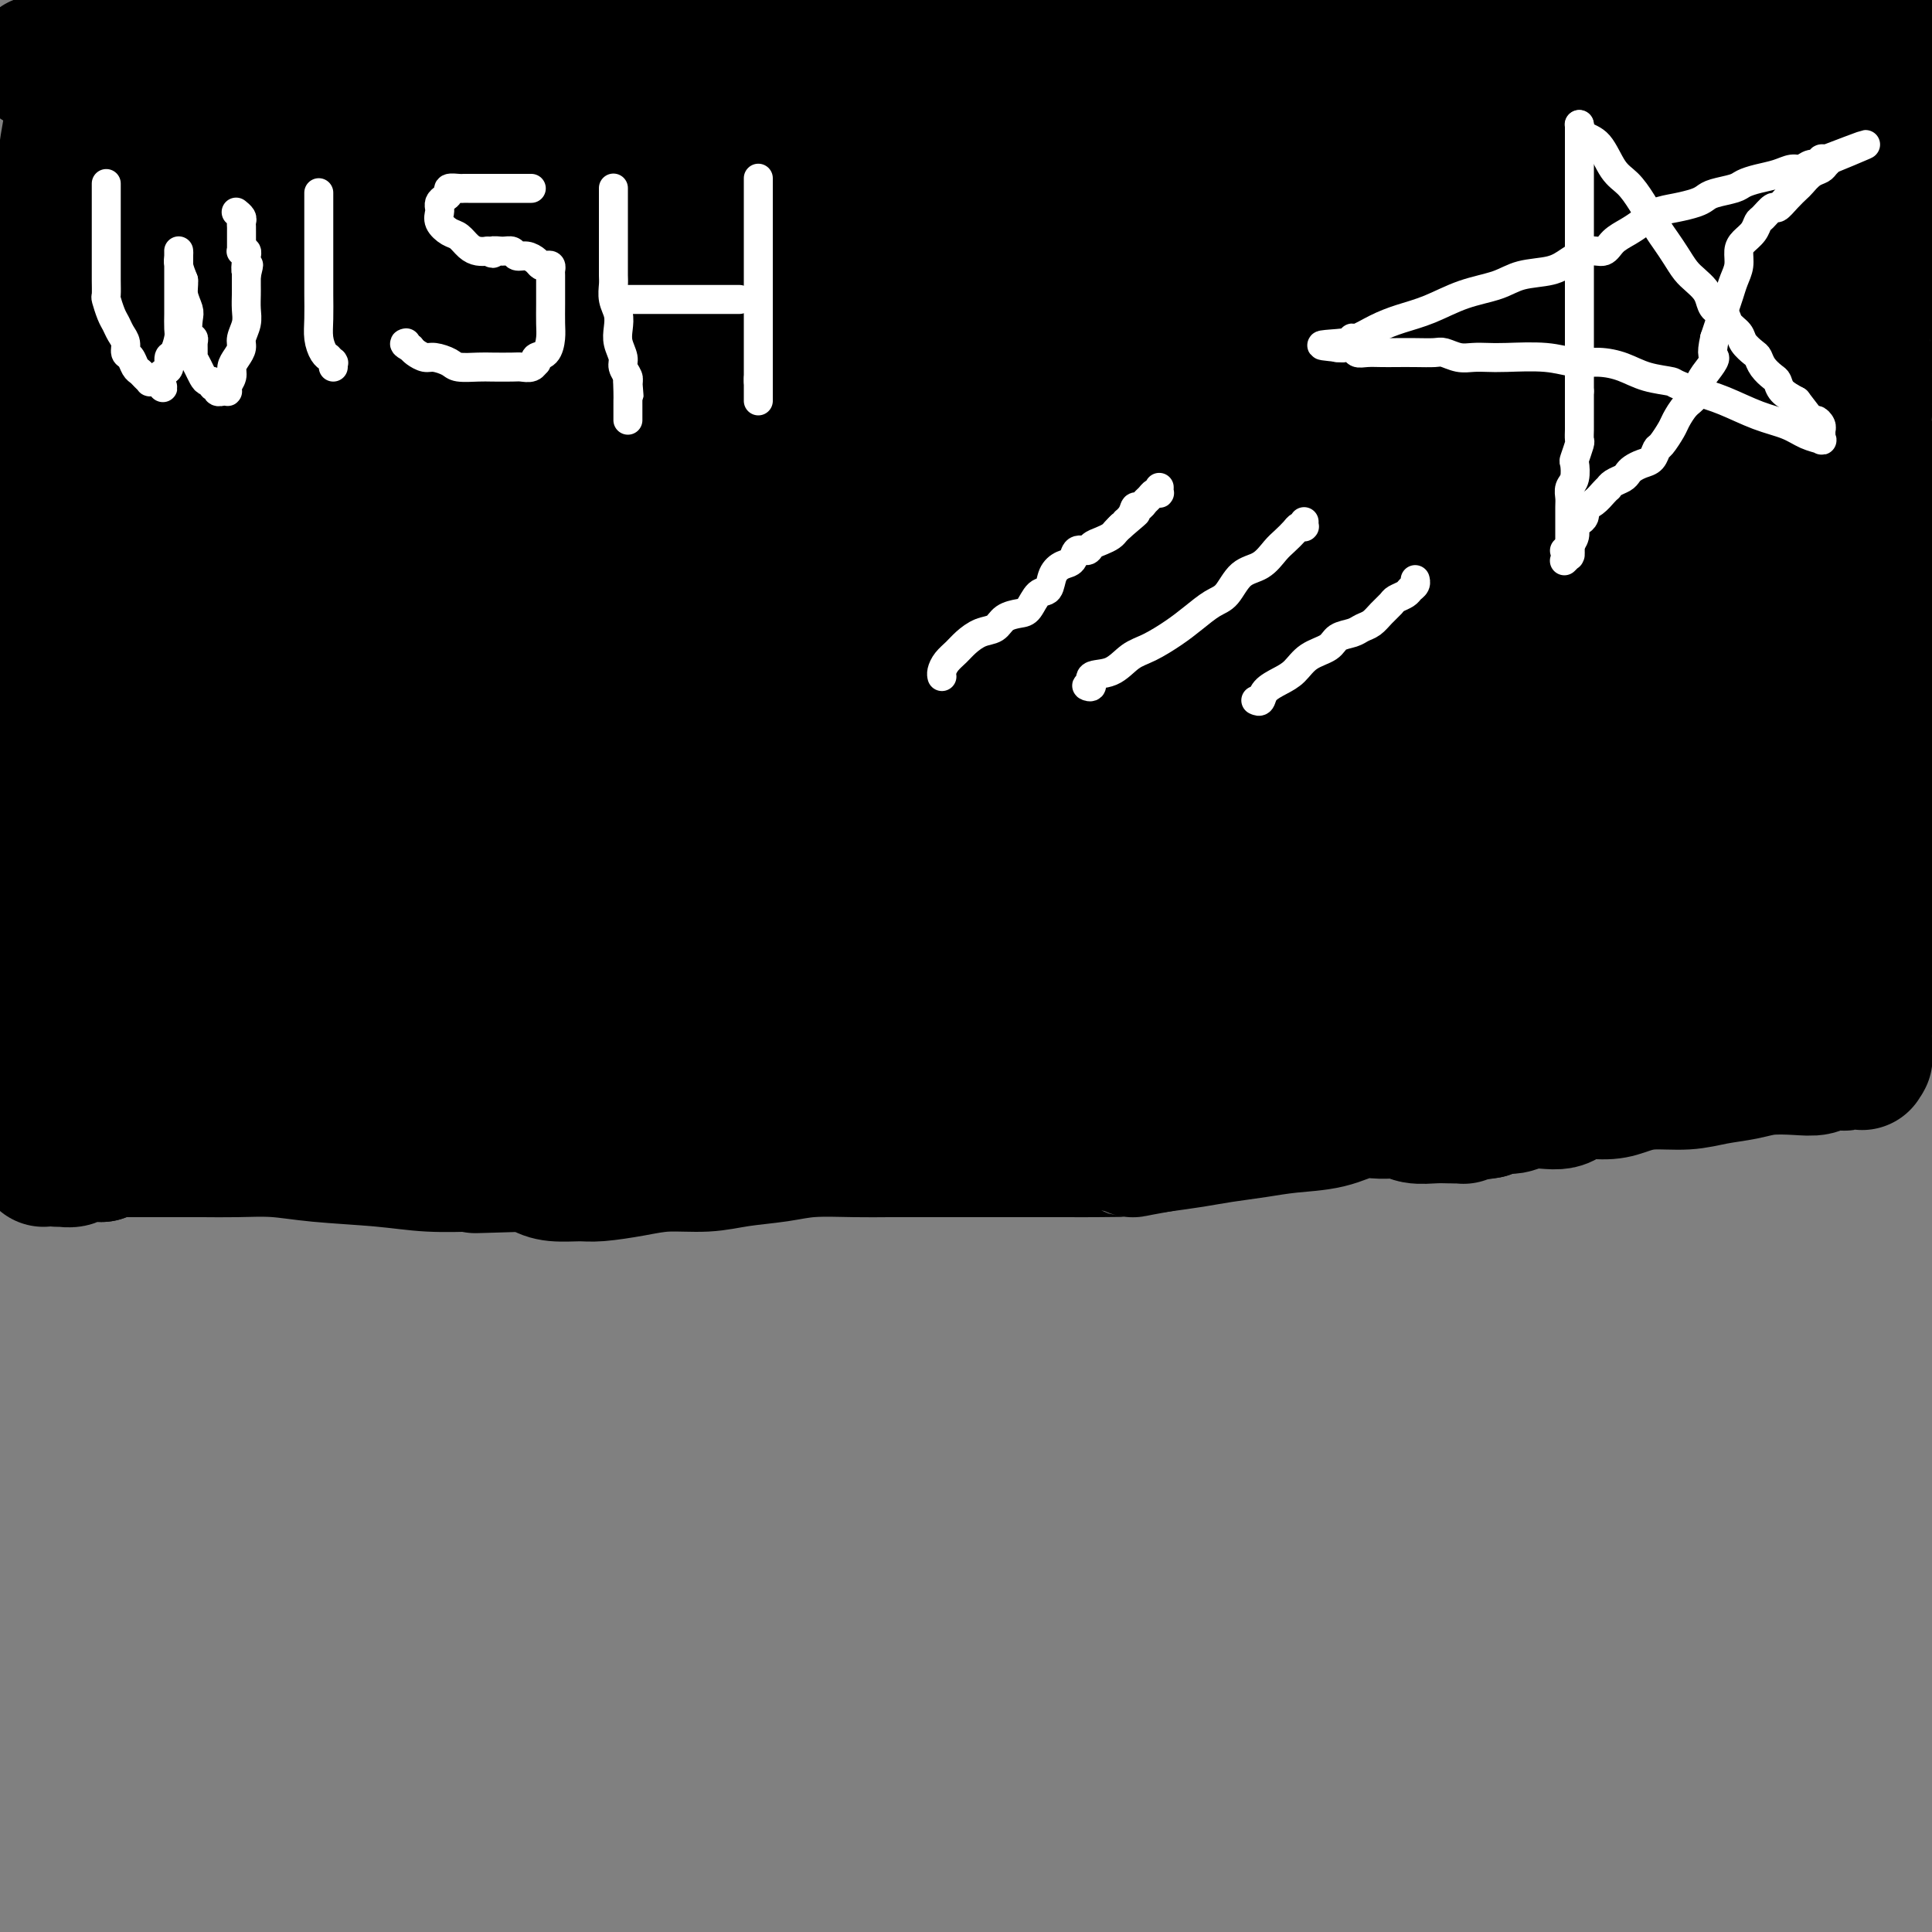 <svg viewBox='0 0 400 400' version='1.1' xmlns='http://www.w3.org/2000/svg' xmlns:xlink='http://www.w3.org/1999/xlink'><rect x="0" y="0" width="400" height="400" fill="#808080" stroke="none"/><g fill='none' stroke='#FFCD0A' stroke-width='6' stroke-linecap='round' stroke-linejoin='round'><path d='M277,70c-0.022,-0.123 -0.044,-0.246 0,0c0.044,0.246 0.155,0.862 0,2c-0.155,1.138 -0.577,2.798 -1,4c-0.423,1.202 -0.846,1.944 -1,3c-0.154,1.056 -0.038,2.425 0,4c0.038,1.575 -0.001,3.357 0,5c0.001,1.643 0.042,3.147 0,5c-0.042,1.853 -0.166,4.056 0,6c0.166,1.944 0.623,3.630 1,5c0.377,1.370 0.676,2.424 1,4c0.324,1.576 0.675,3.674 1,5c0.325,1.326 0.624,1.881 1,3c0.376,1.119 0.829,2.802 1,4c0.171,1.198 0.060,1.909 0,3c-0.060,1.091 -0.069,2.560 0,4c0.069,1.440 0.215,2.851 0,4c-0.215,1.149 -0.790,2.037 -1,3c-0.210,0.963 -0.056,2.000 0,3c0.056,1.000 0.015,1.961 0,3c-0.015,1.039 -0.004,2.154 0,3c0.004,0.846 0.002,1.423 0,2'/><path d='M279,145c-0.155,4.472 -0.041,3.152 0,3c0.041,-0.152 0.011,0.865 0,2c-0.011,1.135 -0.003,2.387 0,3c0.003,0.613 0.001,0.588 0,1c-0.001,0.412 -0.000,1.261 0,2c0.000,0.739 0.000,1.366 0,2c-0.000,0.634 -0.000,1.273 0,2c0.000,0.727 0.000,1.540 0,2c-0.000,0.460 -0.000,0.567 0,1c0.000,0.433 0.000,1.193 0,2c-0.000,0.807 -0.000,1.662 0,2c0.000,0.338 0.000,0.159 0,0c-0.000,-0.159 -0.000,-0.296 0,0c0.000,0.296 0.000,1.027 0,1c-0.000,-0.027 -0.001,-0.813 0,-1c0.001,-0.187 0.004,0.224 0,0c-0.004,-0.224 -0.015,-1.083 0,-2c0.015,-0.917 0.055,-1.893 0,-3c-0.055,-1.107 -0.207,-2.346 0,-4c0.207,-1.654 0.772,-3.724 1,-6c0.228,-2.276 0.117,-4.758 0,-7c-0.117,-2.242 -0.242,-4.244 0,-6c0.242,-1.756 0.849,-3.268 1,-5c0.151,-1.732 -0.156,-3.685 0,-5c0.156,-1.315 0.774,-1.992 1,-3c0.226,-1.008 0.061,-2.348 0,-3c-0.061,-0.652 -0.017,-0.615 0,-1c0.017,-0.385 0.009,-1.193 0,-2'/><path d='M282,120c0.464,-7.637 0.124,-3.229 0,-2c-0.124,1.229 -0.033,-0.722 0,-2c0.033,-1.278 0.009,-1.885 0,-2c-0.009,-0.115 -0.003,0.260 0,0c0.003,-0.260 0.002,-1.157 0,-2c-0.002,-0.843 -0.005,-1.632 0,-2c0.005,-0.368 0.016,-0.315 0,-1c-0.016,-0.685 -0.061,-2.110 0,-3c0.061,-0.890 0.226,-1.247 0,-2c-0.226,-0.753 -0.845,-1.904 -1,-3c-0.155,-1.096 0.154,-2.139 0,-3c-0.154,-0.861 -0.772,-1.540 -1,-2c-0.228,-0.460 -0.065,-0.702 0,-1c0.065,-0.298 0.032,-0.651 0,-1c-0.032,-0.349 -0.061,-0.694 0,-1c0.061,-0.306 0.214,-0.572 0,-1c-0.214,-0.428 -0.793,-1.017 -1,-2c-0.207,-0.983 -0.041,-2.360 0,-3c0.041,-0.640 -0.041,-0.543 0,-1c0.041,-0.457 0.207,-1.467 0,-2c-0.207,-0.533 -0.788,-0.591 -1,-1c-0.212,-0.409 -0.057,-1.171 0,-2c0.057,-0.829 0.015,-1.724 0,-2c-0.015,-0.276 -0.004,0.067 0,0c0.004,-0.067 0.001,-0.543 0,-1c-0.001,-0.457 -0.000,-0.896 0,-1c0.000,-0.104 0.000,0.127 0,0c-0.000,-0.127 -0.000,-0.611 0,-1c0.000,-0.389 0.000,-0.683 0,-1c-0.000,-0.317 -0.000,-0.659 0,-1'/><path d='M278,74c-0.619,-7.444 -0.166,-3.055 0,-2c0.166,1.055 0.044,-1.224 0,-2c-0.044,-0.776 -0.012,-0.050 0,0c0.012,0.050 0.002,-0.575 0,-1c-0.002,-0.425 0.003,-0.650 0,-1c-0.003,-0.350 -0.012,-0.824 0,-1c0.012,-0.176 0.047,-0.054 0,0c-0.047,0.054 -0.175,0.040 0,0c0.175,-0.040 0.654,-0.106 1,0c0.346,0.106 0.560,0.383 1,1c0.440,0.617 1.108,1.574 2,2c0.892,0.426 2.010,0.322 3,1c0.990,0.678 1.853,2.139 3,3c1.147,0.861 2.576,1.123 4,2c1.424,0.877 2.841,2.369 4,3c1.159,0.631 2.060,0.399 3,1c0.940,0.601 1.917,2.034 3,3c1.083,0.966 2.270,1.466 3,2c0.730,0.534 1.003,1.103 2,2c0.997,0.897 2.717,2.123 4,3c1.283,0.877 2.130,1.404 3,2c0.870,0.596 1.764,1.259 3,2c1.236,0.741 2.816,1.559 4,2c1.184,0.441 1.973,0.503 3,1c1.027,0.497 2.294,1.428 3,2c0.706,0.572 0.853,0.786 1,1'/><path d='M328,100c8.076,5.346 3.267,2.211 2,1c-1.267,-1.211 1.009,-0.497 2,0c0.991,0.497 0.698,0.777 1,1c0.302,0.223 1.198,0.388 2,1c0.802,0.612 1.511,1.669 2,2c0.489,0.331 0.757,-0.065 1,0c0.243,0.065 0.460,0.591 1,1c0.540,0.409 1.401,0.701 2,1c0.599,0.299 0.934,0.604 1,1c0.066,0.396 -0.136,0.883 0,1c0.136,0.117 0.611,-0.138 1,0c0.389,0.138 0.692,0.667 1,1c0.308,0.333 0.621,0.469 1,1c0.379,0.531 0.822,1.456 1,2c0.178,0.544 0.089,0.705 0,1c-0.089,0.295 -0.178,0.723 0,1c0.178,0.277 0.622,0.404 1,1c0.378,0.596 0.692,1.662 1,2c0.308,0.338 0.612,-0.053 1,0c0.388,0.053 0.859,0.550 1,1c0.141,0.450 -0.050,0.853 0,1c0.050,0.147 0.339,0.039 0,0c-0.339,-0.039 -1.307,-0.011 -2,0c-0.693,0.011 -1.110,0.003 -2,0c-0.890,-0.003 -2.254,-0.001 -4,0c-1.746,0.001 -3.873,0.000 -6,0'/><path d='M336,120c-3.490,0.000 -5.214,0.000 -7,0c-1.786,-0.000 -3.633,-0.001 -6,0c-2.367,0.001 -5.254,0.002 -8,0c-2.746,-0.002 -5.353,-0.008 -8,0c-2.647,0.008 -5.335,0.028 -8,0c-2.665,-0.028 -5.306,-0.106 -8,0c-2.694,0.106 -5.439,0.395 -8,1c-2.561,0.605 -4.937,1.525 -7,2c-2.063,0.475 -3.814,0.504 -6,1c-2.186,0.496 -4.808,1.457 -7,2c-2.192,0.543 -3.955,0.666 -6,1c-2.045,0.334 -4.371,0.878 -6,1c-1.629,0.122 -2.562,-0.177 -4,0c-1.438,0.177 -3.379,0.832 -5,1c-1.621,0.168 -2.920,-0.151 -4,0c-1.080,0.151 -1.942,0.773 -3,1c-1.058,0.227 -2.311,0.061 -3,0c-0.689,-0.061 -0.813,-0.016 -1,0c-0.187,0.016 -0.435,0.005 -1,0c-0.565,-0.005 -1.446,-0.002 -2,0c-0.554,0.002 -0.779,0.004 -1,0c-0.221,-0.004 -0.437,-0.015 -1,0c-0.563,0.015 -1.472,0.057 -2,0c-0.528,-0.057 -0.675,-0.214 -1,0c-0.325,0.214 -0.829,0.800 -1,1c-0.171,0.200 -0.007,0.015 0,0c0.007,-0.015 -0.141,0.138 0,0c0.141,-0.138 0.570,-0.569 1,-1'/><path d='M223,130c-10.088,1.182 -1.308,-0.861 3,-2c4.308,-1.139 4.143,-1.372 5,-2c0.857,-0.628 2.736,-1.652 5,-3c2.264,-1.348 4.912,-3.022 7,-4c2.088,-0.978 3.615,-1.262 5,-2c1.385,-0.738 2.628,-1.930 4,-3c1.372,-1.070 2.874,-2.018 4,-3c1.126,-0.982 1.877,-1.997 3,-3c1.123,-1.003 2.619,-1.995 4,-3c1.381,-1.005 2.646,-2.025 4,-3c1.354,-0.975 2.796,-1.907 4,-3c1.204,-1.093 2.168,-2.348 3,-3c0.832,-0.652 1.531,-0.701 2,-1c0.469,-0.299 0.706,-0.848 1,-1c0.294,-0.152 0.643,0.093 1,0c0.357,-0.093 0.720,-0.525 1,-1c0.280,-0.475 0.476,-0.995 1,-1c0.524,-0.005 1.375,0.503 2,0c0.625,-0.503 1.024,-2.018 2,-3c0.976,-0.982 2.531,-1.433 4,-2c1.469,-0.567 2.854,-1.251 4,-2c1.146,-0.749 2.055,-1.563 3,-2c0.945,-0.437 1.927,-0.497 3,-1c1.073,-0.503 2.237,-1.448 3,-2c0.763,-0.552 1.125,-0.712 2,-1c0.875,-0.288 2.262,-0.704 3,-1c0.738,-0.296 0.827,-0.471 1,-1c0.173,-0.529 0.431,-1.412 1,-2c0.569,-0.588 1.448,-0.882 2,-1c0.552,-0.118 0.776,-0.059 1,0'/><path d='M311,74c13.950,-9.065 4.825,-3.728 2,-2c-2.825,1.728 0.650,-0.152 2,-1c1.350,-0.848 0.574,-0.665 1,-1c0.426,-0.335 2.054,-1.189 3,-2c0.946,-0.811 1.209,-1.580 2,-2c0.791,-0.420 2.110,-0.491 3,-1c0.890,-0.509 1.353,-1.457 2,-2c0.647,-0.543 1.479,-0.681 2,-1c0.521,-0.319 0.731,-0.820 1,-1c0.269,-0.180 0.597,-0.041 1,0c0.403,0.041 0.883,-0.017 1,0c0.117,0.017 -0.127,0.110 0,0c0.127,-0.110 0.626,-0.422 1,-1c0.374,-0.578 0.622,-1.423 1,-2c0.378,-0.577 0.886,-0.887 1,-1c0.114,-0.113 -0.166,-0.029 0,0c0.166,0.029 0.779,0.004 1,0c0.221,-0.004 0.049,0.014 0,0c-0.049,-0.014 0.025,-0.060 0,0c-0.025,0.060 -0.150,0.226 0,0c0.150,-0.226 0.576,-0.845 1,-1c0.424,-0.155 0.846,0.154 1,0c0.154,-0.154 0.042,-0.772 0,-1c-0.042,-0.228 -0.012,-0.065 0,0c0.012,0.065 0.006,0.033 0,0'/><path d='M337,55c4.030,-3.056 1.105,-1.195 0,0c-1.105,1.195 -0.391,1.725 0,2c0.391,0.275 0.459,0.295 0,1c-0.459,0.705 -1.445,2.094 -2,3c-0.555,0.906 -0.677,1.327 -1,2c-0.323,0.673 -0.846,1.598 -1,2c-0.154,0.402 0.060,0.283 0,1c-0.060,0.717 -0.393,2.271 -1,3c-0.607,0.729 -1.486,0.632 -2,1c-0.514,0.368 -0.663,1.202 -1,2c-0.337,0.798 -0.864,1.561 -1,2c-0.136,0.439 0.117,0.555 0,1c-0.117,0.445 -0.605,1.219 -1,2c-0.395,0.781 -0.697,1.570 -1,2c-0.303,0.430 -0.606,0.501 -1,1c-0.394,0.499 -0.879,1.427 -1,2c-0.121,0.573 0.121,0.790 0,1c-0.121,0.210 -0.605,0.412 -1,1c-0.395,0.588 -0.701,1.561 -1,2c-0.299,0.439 -0.590,0.343 -1,1c-0.410,0.657 -0.937,2.066 -1,3c-0.063,0.934 0.338,1.392 0,2c-0.338,0.608 -1.415,1.365 -2,2c-0.585,0.635 -0.677,1.147 -1,2c-0.323,0.853 -0.878,2.047 -1,3c-0.122,0.953 0.188,1.664 0,2c-0.188,0.336 -0.875,0.296 -1,1c-0.125,0.704 0.313,2.151 0,3c-0.313,0.849 -1.375,1.100 -2,2c-0.625,0.900 -0.812,2.450 -1,4'/><path d='M312,111c-3.981,9.138 -1.434,3.984 -1,3c0.434,-0.984 -1.246,2.201 -2,4c-0.754,1.799 -0.583,2.211 -1,3c-0.417,0.789 -1.421,1.955 -2,3c-0.579,1.045 -0.731,1.970 -1,3c-0.269,1.030 -0.653,2.167 -1,3c-0.347,0.833 -0.656,1.363 -1,2c-0.344,0.637 -0.722,1.383 -1,2c-0.278,0.617 -0.456,1.106 -1,2c-0.544,0.894 -1.455,2.192 -2,3c-0.545,0.808 -0.723,1.124 -1,2c-0.277,0.876 -0.653,2.311 -1,3c-0.347,0.689 -0.666,0.631 -1,1c-0.334,0.369 -0.685,1.163 -1,2c-0.315,0.837 -0.595,1.717 -1,2c-0.405,0.283 -0.934,-0.030 -1,0c-0.066,0.030 0.333,0.404 0,1c-0.333,0.596 -1.396,1.413 -2,2c-0.604,0.587 -0.749,0.945 -1,1c-0.251,0.055 -0.607,-0.192 -1,0c-0.393,0.192 -0.823,0.822 -1,1c-0.177,0.178 -0.100,-0.096 0,0c0.100,0.096 0.224,0.562 0,1c-0.224,0.438 -0.796,0.849 -1,1c-0.204,0.151 -0.040,0.044 0,0c0.040,-0.044 -0.045,-0.023 0,0c0.045,0.023 0.219,0.048 0,0c-0.219,-0.048 -0.832,-0.167 -1,0c-0.168,0.167 0.109,0.622 0,1c-0.109,0.378 -0.602,0.679 -1,1c-0.398,0.321 -0.699,0.660 -1,1'/><path d='M284,159c-1.906,2.714 -0.171,1.999 0,2c0.171,0.001 -1.222,0.718 -2,1c-0.778,0.282 -0.940,0.128 -1,0c-0.060,-0.128 -0.016,-0.231 0,0c0.016,0.231 0.004,0.794 0,1c-0.004,0.206 -0.001,0.054 0,0c0.001,-0.054 0.001,-0.010 0,0c-0.001,0.010 -0.004,-0.013 0,0c0.004,0.013 0.016,0.063 0,0c-0.016,-0.063 -0.061,-0.240 0,0c0.061,0.240 0.228,0.895 0,1c-0.228,0.105 -0.849,-0.341 -1,0c-0.151,0.341 0.170,1.468 0,2c-0.170,0.532 -0.830,0.468 -1,1c-0.170,0.532 0.150,1.658 0,2c-0.150,0.342 -0.771,-0.100 -1,0c-0.229,0.100 -0.065,0.743 0,1c0.065,0.257 0.033,0.129 0,0'/><path d='M104,217c-0.031,-0.002 -0.061,-0.003 0,0c0.061,0.003 0.215,0.012 0,0c-0.215,-0.012 -0.797,-0.044 -1,0c-0.203,0.044 -0.027,0.164 0,0c0.027,-0.164 -0.096,-0.611 0,-1c0.096,-0.389 0.411,-0.719 1,-1c0.589,-0.281 1.453,-0.513 2,-1c0.547,-0.487 0.776,-1.231 1,-2c0.224,-0.769 0.441,-1.564 1,-2c0.559,-0.436 1.459,-0.512 2,-1c0.541,-0.488 0.723,-1.389 1,-2c0.277,-0.611 0.651,-0.934 1,-1c0.349,-0.066 0.674,0.123 1,0c0.326,-0.123 0.654,-0.558 1,-1c0.346,-0.442 0.712,-0.889 1,-1c0.288,-0.111 0.499,0.115 1,0c0.501,-0.115 1.293,-0.570 2,-1c0.707,-0.430 1.329,-0.836 2,-1c0.671,-0.164 1.390,-0.085 2,0c0.610,0.085 1.112,0.178 2,0c0.888,-0.178 2.162,-0.625 3,-1c0.838,-0.375 1.239,-0.679 2,-1c0.761,-0.321 1.880,-0.661 3,-1'/><path d='M132,199c2.920,-1.091 1.220,-0.817 1,-1c-0.220,-0.183 1.040,-0.822 2,-1c0.960,-0.178 1.620,0.106 2,0c0.380,-0.106 0.479,-0.602 1,-1c0.521,-0.398 1.462,-0.698 2,-1c0.538,-0.302 0.672,-0.604 1,-1c0.328,-0.396 0.848,-0.885 1,-1c0.152,-0.115 -0.065,0.142 0,0c0.065,-0.142 0.412,-0.685 1,-1c0.588,-0.315 1.417,-0.403 2,-1c0.583,-0.597 0.919,-1.702 1,-2c0.081,-0.298 -0.092,0.211 0,0c0.092,-0.211 0.448,-1.141 1,-2c0.552,-0.859 1.299,-1.647 2,-2c0.701,-0.353 1.357,-0.269 2,-1c0.643,-0.731 1.274,-2.275 2,-3c0.726,-0.725 1.546,-0.631 2,-1c0.454,-0.369 0.542,-1.202 1,-2c0.458,-0.798 1.288,-1.561 2,-2c0.712,-0.439 1.307,-0.556 2,-1c0.693,-0.444 1.485,-1.217 2,-2c0.515,-0.783 0.754,-1.575 1,-2c0.246,-0.425 0.499,-0.481 1,-1c0.501,-0.519 1.251,-1.501 2,-2c0.749,-0.499 1.497,-0.516 2,-1c0.503,-0.484 0.762,-1.436 1,-2c0.238,-0.564 0.456,-0.739 1,-1c0.544,-0.261 1.416,-0.609 2,-1c0.584,-0.391 0.881,-0.826 1,-1c0.119,-0.174 0.059,-0.087 0,0'/><path d='M173,162c6.753,-5.676 3.136,-1.366 2,0c-1.136,1.366 0.211,-0.212 1,-1c0.789,-0.788 1.021,-0.786 1,-1c-0.021,-0.214 -0.296,-0.643 0,-1c0.296,-0.357 1.164,-0.640 2,-1c0.836,-0.360 1.639,-0.797 2,-1c0.361,-0.203 0.281,-0.173 1,-1c0.719,-0.827 2.239,-2.513 3,-3c0.761,-0.487 0.763,0.223 1,0c0.237,-0.223 0.708,-1.380 1,-2c0.292,-0.620 0.404,-0.702 1,-1c0.596,-0.298 1.676,-0.812 2,-1c0.324,-0.188 -0.109,-0.050 0,0c0.109,0.050 0.761,0.014 1,0c0.239,-0.014 0.064,-0.004 0,0c-0.064,0.004 -0.018,0.001 0,0c0.018,-0.001 0.009,-0.001 0,0'/><path d='M151,224c-0.396,-0.003 -0.791,-0.005 -1,0c-0.209,0.005 -0.231,0.019 0,0c0.231,-0.019 0.715,-0.069 1,0c0.285,0.069 0.370,0.259 1,0c0.630,-0.259 1.806,-0.967 3,-2c1.194,-1.033 2.408,-2.390 4,-3c1.592,-0.610 3.564,-0.473 5,-1c1.436,-0.527 2.337,-1.718 4,-3c1.663,-1.282 4.090,-2.654 6,-4c1.910,-1.346 3.304,-2.667 5,-4c1.696,-1.333 3.696,-2.677 5,-4c1.304,-1.323 1.914,-2.623 3,-4c1.086,-1.377 2.648,-2.830 4,-4c1.352,-1.170 2.493,-2.057 3,-3c0.507,-0.943 0.381,-1.943 1,-3c0.619,-1.057 1.983,-2.171 3,-3c1.017,-0.829 1.686,-1.374 2,-2c0.314,-0.626 0.274,-1.333 1,-2c0.726,-0.667 2.218,-1.293 3,-2c0.782,-0.707 0.853,-1.495 1,-2c0.147,-0.505 0.368,-0.726 1,-1c0.632,-0.274 1.675,-0.599 2,-1c0.325,-0.401 -0.066,-0.877 0,-1c0.066,-0.123 0.590,0.108 1,0c0.410,-0.108 0.705,-0.554 1,-1'/><path d='M210,174c4.265,-4.648 1.928,-1.767 1,-1c-0.928,0.767 -0.446,-0.579 0,-1c0.446,-0.421 0.855,0.083 1,0c0.145,-0.083 0.025,-0.754 0,-1c-0.025,-0.246 0.046,-0.066 0,0c-0.046,0.066 -0.209,0.019 0,0c0.209,-0.019 0.791,-0.009 1,0c0.209,0.009 0.046,0.016 0,0c-0.046,-0.016 0.026,-0.057 0,0c-0.026,0.057 -0.151,0.211 0,0c0.151,-0.211 0.576,-0.788 1,-1c0.424,-0.212 0.846,-0.061 1,0c0.154,0.061 0.041,0.030 0,0c-0.041,-0.030 -0.011,-0.061 0,0c0.011,0.061 0.003,0.212 0,0c-0.003,-0.212 -0.001,-0.788 0,-1c0.001,-0.212 0.000,-0.061 0,0c-0.000,0.061 -0.000,0.030 0,0'/><path d='M195,226c0.263,0.081 0.526,0.161 1,0c0.474,-0.161 1.158,-0.564 2,-1c0.842,-0.436 1.843,-0.907 3,-2c1.157,-1.093 2.471,-2.810 4,-4c1.529,-1.190 3.272,-1.855 5,-3c1.728,-1.145 3.441,-2.772 5,-4c1.559,-1.228 2.963,-2.058 4,-3c1.037,-0.942 1.705,-1.995 3,-3c1.295,-1.005 3.215,-1.961 4,-3c0.785,-1.039 0.434,-2.163 1,-3c0.566,-0.837 2.050,-1.389 3,-2c0.950,-0.611 1.368,-1.280 2,-2c0.632,-0.720 1.479,-1.491 2,-2c0.521,-0.509 0.717,-0.755 1,-1c0.283,-0.245 0.654,-0.490 1,-1c0.346,-0.510 0.666,-1.285 1,-2c0.334,-0.715 0.681,-1.372 1,-2c0.319,-0.628 0.610,-1.229 1,-2c0.390,-0.771 0.878,-1.712 1,-2c0.122,-0.288 -0.122,0.077 0,0c0.122,-0.077 0.610,-0.598 1,-1c0.390,-0.402 0.683,-0.686 1,-1c0.317,-0.314 0.659,-0.657 1,-1'/><path d='M243,181c2.856,-3.630 1.497,-1.705 1,-1c-0.497,0.705 -0.133,0.189 0,0c0.133,-0.189 0.036,-0.051 0,0c-0.036,0.051 -0.010,0.014 0,0c0.010,-0.014 0.003,-0.004 0,0c-0.003,0.004 -0.001,0.002 0,0'/></g>
<g fill='none' stroke='#000000' stroke-width='28' stroke-linecap='round' stroke-linejoin='round'><path d='M8,13c-0.035,-0.000 -0.071,-0.000 0,0c0.071,0.000 0.247,0.000 1,0c0.753,-0.000 2.082,-0.000 3,0c0.918,0.000 1.425,0.001 3,0c1.575,-0.001 4.220,-0.003 6,0c1.780,0.003 2.696,0.011 5,0c2.304,-0.011 5.995,-0.041 9,0c3.005,0.041 5.324,0.155 8,0c2.676,-0.155 5.710,-0.577 9,-1c3.290,-0.423 6.836,-0.845 10,-1c3.164,-0.155 5.946,-0.041 9,0c3.054,0.041 6.379,0.011 10,0c3.621,-0.011 7.539,-0.002 12,0c4.461,0.002 9.467,-0.002 14,0c4.533,0.002 8.595,0.012 13,0c4.405,-0.012 9.155,-0.045 14,0c4.845,0.045 9.787,0.170 14,0c4.213,-0.170 7.699,-0.634 11,-1c3.301,-0.366 6.419,-0.634 9,-1c2.581,-0.366 4.625,-0.830 7,-1c2.375,-0.170 5.080,-0.046 7,0c1.920,0.046 3.055,0.012 5,0c1.945,-0.012 4.698,-0.004 7,0c2.302,0.004 4.151,0.002 6,0'/><path d='M200,8c30.659,-0.655 11.306,0.207 5,1c-6.306,0.793 0.435,1.518 4,2c3.565,0.482 3.952,0.720 5,1c1.048,0.280 2.755,0.601 4,1c1.245,0.399 2.027,0.878 3,1c0.973,0.122 2.137,-0.111 3,0c0.863,0.111 1.427,0.566 2,1c0.573,0.434 1.157,0.848 2,1c0.843,0.152 1.946,0.041 3,0c1.054,-0.041 2.059,-0.011 3,0c0.941,0.011 1.817,0.003 3,0c1.183,-0.003 2.671,-0.002 4,0c1.329,0.002 2.497,0.004 4,0c1.503,-0.004 3.339,-0.015 5,0c1.661,0.015 3.147,0.057 5,0c1.853,-0.057 4.075,-0.211 6,0c1.925,0.211 3.554,0.789 5,1c1.446,0.211 2.708,0.057 4,0c1.292,-0.057 2.614,-0.015 4,0c1.386,0.015 2.836,0.004 4,0c1.164,-0.004 2.043,-0.001 3,0c0.957,0.001 1.991,0.000 3,0c1.009,-0.000 1.992,-0.000 3,0c1.008,0.000 2.041,0.000 3,0c0.959,-0.000 1.845,-0.000 3,0c1.155,0.000 2.580,0.000 4,0c1.420,-0.000 2.834,-0.000 4,0c1.166,0.000 2.083,0.000 3,0c0.917,-0.000 1.833,-0.000 3,0c1.167,0.000 2.583,0.000 4,0'/><path d='M311,17c13.380,0.143 5.329,0.001 3,0c-2.329,-0.001 1.062,0.141 3,0c1.938,-0.141 2.421,-0.563 3,-1c0.579,-0.437 1.254,-0.888 2,-1c0.746,-0.112 1.562,0.113 2,0c0.438,-0.113 0.496,-0.566 1,-1c0.504,-0.434 1.453,-0.848 2,-1c0.547,-0.152 0.692,-0.041 1,0c0.308,0.041 0.780,0.011 1,0c0.220,-0.011 0.189,-0.003 0,0c-0.189,0.003 -0.534,0.001 -1,0c-0.466,-0.001 -1.052,0.001 -3,0c-1.948,-0.001 -5.259,-0.003 -9,0c-3.741,0.003 -7.912,0.012 -12,0c-4.088,-0.012 -8.094,-0.043 -13,0c-4.906,0.043 -10.711,0.162 -15,0c-4.289,-0.162 -7.063,-0.604 -10,-1c-2.937,-0.396 -6.038,-0.746 -9,-1c-2.962,-0.254 -5.785,-0.412 -8,-1c-2.215,-0.588 -3.824,-1.608 -6,-2c-2.176,-0.392 -4.921,-0.158 -7,0c-2.079,0.158 -3.493,0.238 -5,0c-1.507,-0.238 -3.106,-0.796 -5,-1c-1.894,-0.204 -4.081,-0.055 -6,0c-1.919,0.055 -3.568,0.015 -5,0c-1.432,-0.015 -2.646,-0.004 -4,0c-1.354,0.004 -2.847,0.001 -4,0c-1.153,-0.001 -1.964,-0.000 -3,0c-1.036,0.000 -2.296,0.000 -3,0c-0.704,-0.000 -0.852,-0.000 -1,0'/><path d='M200,7c-19.618,-0.933 -5.164,-0.265 0,0c5.164,0.265 1.036,0.128 0,0c-1.036,-0.128 1.019,-0.248 3,0c1.981,0.248 3.889,0.863 7,1c3.111,0.137 7.426,-0.205 12,0c4.574,0.205 9.406,0.958 14,2c4.594,1.042 8.949,2.374 14,3c5.051,0.626 10.796,0.545 16,1c5.204,0.455 9.866,1.446 14,2c4.134,0.554 7.741,0.669 11,1c3.259,0.331 6.172,0.876 9,1c2.828,0.124 5.573,-0.174 8,0c2.427,0.174 4.536,0.821 7,1c2.464,0.179 5.283,-0.110 8,0c2.717,0.110 5.333,0.618 8,1c2.667,0.382 5.385,0.638 8,1c2.615,0.362 5.128,0.829 7,1c1.872,0.171 3.103,0.046 5,0c1.897,-0.046 4.459,-0.012 6,0c1.541,0.012 2.062,0.003 3,0c0.938,-0.003 2.294,-0.001 3,0c0.706,0.001 0.763,0.000 1,0c0.237,-0.000 0.655,-0.000 1,0c0.345,0.000 0.618,0.000 1,0c0.382,-0.000 0.872,-0.000 1,0c0.128,0.000 -0.106,0.000 0,0c0.106,-0.000 0.553,-0.000 1,0'/><path d='M368,22c26.116,2.352 7.406,0.733 1,0c-6.406,-0.733 -0.508,-0.579 2,-1c2.508,-0.421 1.627,-1.418 2,-2c0.373,-0.582 1.998,-0.748 3,-1c1.002,-0.252 1.379,-0.588 2,-1c0.621,-0.412 1.486,-0.899 2,-1c0.514,-0.101 0.676,0.183 1,0c0.324,-0.183 0.810,-0.833 1,-1c0.190,-0.167 0.083,0.147 0,0c-0.083,-0.147 -0.144,-0.756 0,-1c0.144,-0.244 0.493,-0.122 0,0c-0.493,0.122 -1.827,0.243 -3,0c-1.173,-0.243 -2.184,-0.850 -4,-1c-1.816,-0.150 -4.435,0.156 -7,0c-2.565,-0.156 -5.075,-0.774 -8,-1c-2.925,-0.226 -6.264,-0.061 -9,0c-2.736,0.061 -4.868,0.016 -7,0c-2.132,-0.016 -4.264,-0.004 -6,0c-1.736,0.004 -3.078,0.001 -4,0c-0.922,-0.001 -1.425,-0.000 -2,0c-0.575,0.000 -1.221,0.000 -2,0c-0.779,-0.000 -1.692,-0.000 -2,0c-0.308,0.000 -0.010,0.000 0,0c0.010,-0.000 -0.269,-0.000 -1,0c-0.731,0.000 -1.914,0.000 -3,0c-1.086,-0.000 -2.075,-0.000 -3,0c-0.925,0.000 -1.788,0.000 -3,0c-1.212,-0.000 -2.775,-0.000 -4,0c-1.225,0.000 -2.113,0.000 -3,0'/><path d='M311,12c-10.966,-0.306 -2.881,-0.071 0,0c2.881,0.071 0.560,-0.023 0,0c-0.560,0.023 0.643,0.164 2,0c1.357,-0.164 2.869,-0.632 5,-1c2.131,-0.368 4.879,-0.634 8,-1c3.121,-0.366 6.613,-0.830 10,-1c3.387,-0.170 6.668,-0.046 10,0c3.332,0.046 6.716,0.012 9,0c2.284,-0.012 3.470,-0.003 5,0c1.530,0.003 3.405,0.001 5,0c1.595,-0.001 2.910,0.001 4,0c1.090,-0.001 1.953,-0.004 3,0c1.047,0.004 2.276,0.015 3,0c0.724,-0.015 0.944,-0.057 2,0c1.056,0.057 2.950,0.211 4,0c1.050,-0.211 1.256,-0.789 2,-1c0.744,-0.211 2.027,-0.057 3,0c0.973,0.057 1.637,0.015 2,0c0.363,-0.015 0.426,-0.004 1,0c0.574,0.004 1.659,0.001 2,0c0.341,-0.001 -0.063,-0.000 0,0c0.063,0.000 0.591,0.000 1,0c0.409,-0.000 0.698,-0.000 1,0c0.302,0.000 0.617,0.000 1,0c0.383,-0.000 0.834,-0.000 1,0c0.166,0.000 0.047,0.000 0,0c-0.047,-0.000 -0.024,-0.000 0,0'/><path d='M395,8c12.983,-0.593 3.441,-0.075 0,0c-3.441,0.075 -0.781,-0.293 0,0c0.781,0.293 -0.316,1.248 -1,2c-0.684,0.752 -0.954,1.303 -1,2c-0.046,0.697 0.131,1.541 0,2c-0.131,0.459 -0.570,0.532 -1,1c-0.430,0.468 -0.851,1.331 -1,2c-0.149,0.669 -0.025,1.146 0,2c0.025,0.854 -0.050,2.087 0,3c0.050,0.913 0.224,1.507 0,2c-0.224,0.493 -0.844,0.885 -1,2c-0.156,1.115 0.154,2.955 0,4c-0.154,1.045 -0.772,1.297 -1,2c-0.228,0.703 -0.065,1.857 0,3c0.065,1.143 0.031,2.276 0,3c-0.031,0.724 -0.060,1.039 0,2c0.060,0.961 0.208,2.567 0,4c-0.208,1.433 -0.774,2.691 -1,4c-0.226,1.309 -0.113,2.667 0,4c0.113,1.333 0.226,2.640 0,4c-0.226,1.360 -0.792,2.772 -1,4c-0.208,1.228 -0.060,2.274 0,3c0.060,0.726 0.030,1.134 0,2c-0.030,0.866 -0.061,2.189 0,3c0.061,0.811 0.212,1.108 0,2c-0.212,0.892 -0.789,2.377 -1,3c-0.211,0.623 -0.057,0.383 0,1c0.057,0.617 0.015,2.089 0,3c-0.015,0.911 -0.004,1.260 0,2c0.004,0.740 0.002,1.870 0,3'/><path d='M386,82c-0.619,8.900 -0.167,3.149 0,1c0.167,-2.149 0.049,-0.697 0,0c-0.049,0.697 -0.028,0.640 0,1c0.028,0.360 0.063,1.139 0,2c-0.063,0.861 -0.224,1.805 0,3c0.224,1.195 0.834,2.641 1,4c0.166,1.359 -0.113,2.631 0,4c0.113,1.369 0.619,2.834 1,4c0.381,1.166 0.638,2.034 1,3c0.362,0.966 0.828,2.029 1,3c0.172,0.971 0.049,1.849 0,3c-0.049,1.151 -0.025,2.576 0,4'/><path d='M390,114c0.619,5.572 0.166,3.503 0,3c-0.166,-0.503 -0.044,0.561 0,2c0.044,1.439 0.012,3.255 0,4c-0.012,0.745 -0.003,0.421 0,1c0.003,0.579 0.002,2.061 0,3c-0.002,0.939 -0.003,1.335 0,2c0.003,0.665 0.012,1.600 0,2c-0.012,0.400 -0.044,0.266 0,1c0.044,0.734 0.166,2.336 0,3c-0.166,0.664 -0.618,0.390 -1,1c-0.382,0.610 -0.693,2.106 -1,3c-0.307,0.894 -0.611,1.188 -1,2c-0.389,0.812 -0.864,2.142 -1,3c-0.136,0.858 0.066,1.245 0,2c-0.066,0.755 -0.399,1.879 -1,3c-0.601,1.121 -1.470,2.240 -2,3c-0.530,0.760 -0.720,1.162 -1,2c-0.280,0.838 -0.648,2.111 -1,3c-0.352,0.889 -0.686,1.394 -1,2c-0.314,0.606 -0.606,1.313 -1,2c-0.394,0.687 -0.889,1.354 -1,2c-0.111,0.646 0.162,1.271 0,2c-0.162,0.729 -0.761,1.560 -1,2c-0.239,0.440 -0.119,0.487 0,1c0.119,0.513 0.239,1.492 0,2c-0.239,0.508 -0.835,0.545 -1,1c-0.165,0.455 0.100,1.328 0,2c-0.100,0.672 -0.565,1.142 -1,2c-0.435,0.858 -0.838,2.102 -1,3c-0.162,0.898 -0.081,1.449 0,2'/><path d='M374,180c-2.471,7.545 -0.648,3.909 0,3c0.648,-0.909 0.121,0.910 0,2c-0.121,1.090 0.164,1.450 0,2c-0.164,0.550 -0.776,1.288 -1,2c-0.224,0.712 -0.060,1.398 0,2c0.060,0.602 0.016,1.120 0,2c-0.016,0.880 -0.004,2.122 0,3c0.004,0.878 0.001,1.391 0,2c-0.001,0.609 -0.000,1.315 0,2c0.000,0.685 0.000,1.349 0,2c-0.000,0.651 -0.000,1.288 0,2c0.000,0.712 0.000,1.500 0,2c-0.000,0.500 -0.000,0.712 0,1c0.000,0.288 0.000,0.652 0,1c-0.000,0.348 -0.000,0.681 0,1c0.000,0.319 0.000,0.626 0,1c-0.000,0.374 -0.000,0.815 0,1c0.000,0.185 0.001,0.114 0,0c-0.001,-0.114 -0.002,-0.270 0,-1c0.002,-0.730 0.007,-2.034 0,-4c-0.007,-1.966 -0.027,-4.593 0,-7c0.027,-2.407 0.100,-4.594 0,-7c-0.100,-2.406 -0.375,-5.031 0,-8c0.375,-2.969 1.399,-6.280 2,-9c0.601,-2.720 0.777,-4.848 1,-7c0.223,-2.152 0.492,-4.329 1,-6c0.508,-1.671 1.254,-2.835 2,-4'/><path d='M379,158c1.333,-4.995 1.666,-4.482 2,-5c0.334,-0.518 0.668,-2.068 1,-3c0.332,-0.932 0.662,-1.248 1,-2c0.338,-0.752 0.683,-1.942 1,-3c0.317,-1.058 0.606,-1.984 1,-3c0.394,-1.016 0.894,-2.122 1,-3c0.106,-0.878 -0.182,-1.528 0,-3c0.182,-1.472 0.832,-3.768 1,-5c0.168,-1.232 -0.148,-1.402 0,-2c0.148,-0.598 0.761,-1.623 1,-2c0.239,-0.377 0.106,-0.104 0,0c-0.106,0.104 -0.183,0.041 0,0c0.183,-0.041 0.628,-0.058 1,0c0.372,0.058 0.673,0.191 1,1c0.327,0.809 0.680,2.296 1,4c0.320,1.704 0.608,3.627 1,6c0.392,2.373 0.889,5.196 1,7c0.111,1.804 -0.166,2.590 0,4c0.166,1.410 0.773,3.445 1,5c0.227,1.555 0.075,2.629 0,4c-0.075,1.371 -0.073,3.038 0,4c0.073,0.962 0.215,1.220 0,2c-0.215,0.780 -0.789,2.082 -1,3c-0.211,0.918 -0.060,1.454 0,2c0.060,0.546 0.030,1.104 0,2c-0.030,0.896 -0.061,2.130 0,3c0.061,0.870 0.212,1.378 0,2c-0.212,0.622 -0.788,1.360 -1,2c-0.212,0.640 -0.061,1.183 0,2c0.061,0.817 0.030,1.909 0,3'/><path d='M392,183c-0.244,4.637 0.144,1.729 0,1c-0.144,-0.729 -0.822,0.722 -1,2c-0.178,1.278 0.145,2.385 0,3c-0.145,0.615 -0.757,0.739 -1,1c-0.243,0.261 -0.118,0.659 0,1c0.118,0.341 0.228,0.627 0,1c-0.228,0.373 -0.793,0.834 -1,1c-0.207,0.166 -0.055,0.036 0,0c0.055,-0.036 0.015,0.021 0,0c-0.015,-0.021 -0.004,-0.119 0,0c0.004,0.119 0.001,0.457 0,1c-0.001,0.543 -0.000,1.293 0,2c0.000,0.707 -0.000,1.373 0,2c0.000,0.627 0.001,1.216 0,2c-0.001,0.784 -0.004,1.764 0,2c0.004,0.236 0.015,-0.273 0,0c-0.015,0.273 -0.055,1.327 0,2c0.055,0.673 0.207,0.963 0,1c-0.207,0.037 -0.772,-0.181 -1,0c-0.228,0.181 -0.117,0.760 0,1c0.117,0.240 0.242,0.142 0,0c-0.242,-0.142 -0.849,-0.329 -1,0c-0.151,0.329 0.156,1.172 0,2c-0.156,0.828 -0.774,1.639 -1,2c-0.226,0.361 -0.061,0.272 0,1c0.061,0.728 0.016,2.273 0,3c-0.016,0.727 -0.005,0.636 0,1c0.005,0.364 0.002,1.182 0,2'/><path d='M386,217c-0.928,5.426 -0.247,1.990 0,1c0.247,-0.990 0.062,0.467 0,1c-0.062,0.533 -0.001,0.143 0,0c0.001,-0.143 -0.059,-0.038 0,0c0.059,0.038 0.236,0.009 0,0c-0.236,-0.009 -0.885,0.001 -1,0c-0.115,-0.001 0.306,-0.015 0,0c-0.306,0.015 -1.338,0.057 -2,0c-0.662,-0.057 -0.954,-0.212 -1,0c-0.046,0.212 0.155,0.793 0,1c-0.155,0.207 -0.664,0.042 -1,0c-0.336,-0.042 -0.497,0.041 -1,0c-0.503,-0.041 -1.346,-0.204 -2,0c-0.654,0.204 -1.118,0.775 -2,1c-0.882,0.225 -2.183,0.103 -4,0c-1.817,-0.103 -4.151,-0.186 -6,0c-1.849,0.186 -3.211,0.641 -5,1c-1.789,0.359 -4.003,0.622 -6,1c-1.997,0.378 -3.777,0.871 -6,1c-2.223,0.129 -4.889,-0.106 -7,0c-2.111,0.106 -3.667,0.554 -5,1c-1.333,0.446 -2.442,0.890 -4,1c-1.558,0.110 -3.565,-0.115 -5,0c-1.435,0.115 -2.298,0.571 -3,1c-0.702,0.429 -1.241,0.832 -2,1c-0.759,0.168 -1.736,0.100 -3,0c-1.264,-0.100 -2.813,-0.233 -4,0c-1.187,0.233 -2.012,0.832 -3,1c-0.988,0.168 -2.139,-0.095 -3,0c-0.861,0.095 -1.430,0.547 -2,1'/><path d='M308,230c-12.471,2.011 -4.648,0.539 -2,0c2.648,-0.539 0.121,-0.145 -1,0c-1.121,0.145 -0.836,0.043 -1,0c-0.164,-0.043 -0.776,-0.026 -1,0c-0.224,0.026 -0.059,0.059 0,0c0.059,-0.059 0.012,-0.212 0,0c-0.012,0.212 0.012,0.789 0,1c-0.012,0.211 -0.061,0.057 0,0c0.061,-0.057 0.233,-0.015 0,0c-0.233,0.015 -0.871,0.005 -1,0c-0.129,-0.005 0.250,-0.005 0,0c-0.250,0.005 -1.127,0.015 -2,0c-0.873,-0.015 -1.740,-0.057 -3,0c-1.260,0.057 -2.914,0.211 -4,0c-1.086,-0.211 -1.606,-0.788 -2,-1c-0.394,-0.212 -0.663,-0.059 -1,0c-0.337,0.059 -0.744,0.022 -1,0c-0.256,-0.022 -0.363,-0.031 -1,0c-0.637,0.031 -1.806,0.102 -3,0c-1.194,-0.102 -2.415,-0.378 -4,0c-1.585,0.378 -3.534,1.411 -6,2c-2.466,0.589 -5.448,0.735 -8,1c-2.552,0.265 -4.674,0.648 -7,1c-2.326,0.352 -4.857,0.672 -7,1c-2.143,0.328 -3.898,0.665 -6,1c-2.102,0.335 -4.551,0.667 -7,1'/><path d='M240,237c-7.346,1.309 -5.211,1.083 -6,1c-0.789,-0.083 -4.500,-0.022 -7,0c-2.500,0.022 -3.787,0.006 -6,0c-2.213,-0.006 -5.353,-0.002 -8,0c-2.647,0.002 -4.801,0.001 -7,0c-2.199,-0.001 -4.442,-0.001 -7,0c-2.558,0.001 -5.430,0.003 -8,0c-2.570,-0.003 -4.839,-0.012 -7,0c-2.161,0.012 -4.213,0.046 -7,0c-2.787,-0.046 -6.309,-0.171 -9,0c-2.691,0.171 -4.552,0.637 -7,1c-2.448,0.363 -5.485,0.623 -8,1c-2.515,0.377 -4.509,0.871 -7,1c-2.491,0.129 -5.478,-0.108 -8,0c-2.522,0.108 -4.577,0.562 -7,1c-2.423,0.438 -5.212,0.860 -7,1c-1.788,0.140 -2.573,-0.001 -4,0c-1.427,0.001 -3.496,0.144 -5,0c-1.504,-0.144 -2.444,-0.575 -3,-1c-0.556,-0.425 -0.726,-0.845 -1,-1c-0.274,-0.155 -0.650,-0.044 -1,0c-0.350,0.044 -0.675,0.022 -1,0'/><path d='M109,241c-20.393,0.618 -5.876,0.163 -1,0c4.876,-0.163 0.109,-0.032 -3,0c-3.109,0.032 -4.562,-0.034 -7,0c-2.438,0.034 -5.861,0.167 -9,0c-3.139,-0.167 -5.994,-0.633 -10,-1c-4.006,-0.367 -9.164,-0.634 -13,-1c-3.836,-0.366 -6.349,-0.830 -9,-1c-2.651,-0.170 -5.439,-0.046 -8,0c-2.561,0.046 -4.895,0.012 -7,0c-2.105,-0.012 -3.982,-0.003 -5,0c-1.018,0.003 -1.176,0.001 -2,0c-0.824,-0.001 -2.315,-0.000 -3,0c-0.685,0.000 -0.566,0.000 -1,0c-0.434,-0.000 -1.422,-0.000 -2,0c-0.578,0.000 -0.746,0.000 -1,0c-0.254,-0.000 -0.593,-0.000 -1,0c-0.407,0.000 -0.882,0.000 -1,0c-0.118,-0.000 0.122,-0.000 0,0c-0.122,0.000 -0.607,-0.000 -1,0c-0.393,0.000 -0.694,0.000 -1,0c-0.306,-0.000 -0.618,-0.000 -1,0c-0.382,0.000 -0.834,0.000 -1,0c-0.166,-0.000 -0.044,-0.000 0,0c0.044,0.000 0.012,0.000 0,0c-0.012,-0.000 -0.002,-0.001 0,0c0.002,0.001 -0.002,0.003 0,0c0.002,-0.003 0.011,-0.011 0,0c-0.011,0.011 -0.041,0.041 0,0c0.041,-0.041 0.155,-0.155 0,0c-0.155,0.155 -0.577,0.577 -1,1'/><path d='M21,239c-13.969,-0.293 -4.891,-0.026 -2,0c2.891,0.026 -0.406,-0.189 -2,0c-1.594,0.189 -1.485,0.783 -2,1c-0.515,0.217 -1.653,0.058 -2,0c-0.347,-0.058 0.099,-0.016 0,0c-0.099,0.016 -0.743,0.004 -1,0c-0.257,-0.004 -0.129,-0.002 0,0'/><path d='M9,240c0.114,-0.326 0.227,-0.653 0,-1c-0.227,-0.347 -0.795,-0.716 -1,-1c-0.205,-0.284 -0.047,-0.485 0,-2c0.047,-1.515 -0.018,-4.345 0,-8c0.018,-3.655 0.119,-8.137 0,-13c-0.119,-4.863 -0.457,-10.109 0,-16c0.457,-5.891 1.708,-12.426 3,-19c1.292,-6.574 2.623,-13.186 4,-19c1.377,-5.814 2.800,-10.829 4,-16c1.200,-5.171 2.178,-10.498 3,-15c0.822,-4.502 1.488,-8.181 2,-11c0.512,-2.819 0.869,-4.780 1,-7c0.131,-2.220 0.035,-4.700 0,-6c-0.035,-1.300 -0.009,-1.421 0,-2c0.009,-0.579 0.003,-1.618 0,-2c-0.003,-0.382 -0.001,-0.109 0,0c0.001,0.109 0.000,0.055 0,0'/><path d='M25,102c2.621,-15.225 0.673,-4.789 0,-1c-0.673,3.789 -0.072,0.929 0,-1c0.072,-1.929 -0.385,-2.929 -1,-5c-0.615,-2.071 -1.388,-5.215 -2,-8c-0.612,-2.785 -1.063,-5.212 -2,-8c-0.937,-2.788 -2.360,-5.938 -3,-9c-0.640,-3.062 -0.497,-6.038 -1,-9c-0.503,-2.962 -1.651,-5.912 -2,-8c-0.349,-2.088 0.103,-3.316 0,-5c-0.103,-1.684 -0.759,-3.823 -1,-5c-0.241,-1.177 -0.065,-1.390 0,-2c0.065,-0.610 0.021,-1.616 0,-2c-0.021,-0.384 -0.020,-0.145 0,0c0.020,0.145 0.057,0.195 0,0c-0.057,-0.195 -0.208,-0.637 0,-1c0.208,-0.363 0.774,-0.647 1,-1c0.226,-0.353 0.113,-0.774 0,-1c-0.113,-0.226 -0.226,-0.259 0,-1c0.226,-0.741 0.793,-2.192 1,-3c0.207,-0.808 0.056,-0.973 0,-2c-0.056,-1.027 -0.015,-2.917 0,-4c0.015,-1.083 0.005,-1.359 0,-2c-0.005,-0.641 -0.005,-1.646 0,-2c0.005,-0.354 0.013,-0.058 0,0c-0.013,0.058 -0.048,-0.124 0,0c0.048,0.124 0.179,0.552 0,2c-0.179,1.448 -0.666,3.914 -1,6c-0.334,2.086 -0.513,3.792 -1,6c-0.487,2.208 -1.282,4.916 -2,7c-0.718,2.084 -1.359,3.542 -2,5'/><path d='M9,48c-1.106,4.926 -0.871,4.242 -1,5c-0.129,0.758 -0.623,2.957 -1,5c-0.377,2.043 -0.637,3.930 -1,6c-0.363,2.070 -0.830,4.323 -1,6c-0.170,1.677 -0.043,2.779 0,5c0.043,2.221 0.001,5.562 0,8c-0.001,2.438 0.037,3.973 0,6c-0.037,2.027 -0.150,4.546 0,7c0.150,2.454 0.562,4.842 1,7c0.438,2.158 0.902,4.084 1,6c0.098,1.916 -0.170,3.820 0,6c0.170,2.180 0.778,4.634 1,7c0.222,2.366 0.060,4.644 0,7c-0.060,2.356 -0.016,4.789 0,7c0.016,2.211 0.004,4.200 0,6c-0.004,1.800 -0.001,3.412 0,5c0.001,1.588 -0.000,3.153 0,4c0.000,0.847 0.003,0.977 0,2c-0.003,1.023 -0.011,2.938 0,4c0.011,1.062 0.041,1.271 0,2c-0.041,0.729 -0.155,1.979 0,3c0.155,1.021 0.577,1.812 1,3c0.423,1.188 0.845,2.772 1,4c0.155,1.228 0.041,2.100 0,3c-0.041,0.900 -0.011,1.829 0,3c0.011,1.171 0.002,2.586 0,4c-0.002,1.414 0.002,2.829 0,4c-0.002,1.171 -0.011,2.097 0,3c0.011,0.903 0.041,1.781 0,3c-0.041,1.219 -0.155,2.777 0,4c0.155,1.223 0.577,2.112 1,3'/><path d='M11,196c0.863,15.588 0.021,4.559 0,1c-0.021,-3.559 0.778,0.353 1,2c0.222,1.647 -0.133,1.030 0,1c0.133,-0.030 0.753,0.528 1,1c0.247,0.472 0.122,0.857 0,1c-0.122,0.143 -0.240,0.044 0,0c0.240,-0.044 0.838,-0.033 1,0c0.162,0.033 -0.111,0.089 0,0c0.111,-0.089 0.607,-0.323 1,-1c0.393,-0.677 0.682,-1.796 1,-3c0.318,-1.204 0.664,-2.494 1,-4c0.336,-1.506 0.664,-3.228 1,-5c0.336,-1.772 0.682,-3.596 1,-6c0.318,-2.404 0.607,-5.390 1,-8c0.393,-2.610 0.889,-4.846 1,-7c0.111,-2.154 -0.165,-4.227 0,-7c0.165,-2.773 0.769,-6.248 1,-10c0.231,-3.752 0.087,-7.782 0,-13c-0.087,-5.218 -0.119,-11.623 0,-18c0.119,-6.377 0.388,-12.726 1,-19c0.612,-6.274 1.567,-12.472 2,-18c0.433,-5.528 0.344,-10.385 1,-16c0.656,-5.615 2.056,-11.986 3,-17c0.944,-5.014 1.433,-8.670 2,-12c0.567,-3.330 1.213,-6.334 2,-9c0.787,-2.666 1.713,-4.993 2,-7c0.287,-2.007 -0.067,-3.692 0,-5c0.067,-1.308 0.554,-2.237 1,-3c0.446,-0.763 0.851,-1.359 1,-2c0.149,-0.641 0.043,-1.326 0,-2c-0.043,-0.674 -0.021,-1.337 0,-2'/><path d='M37,8c1.702,-9.036 0.456,-2.126 0,0c-0.456,2.126 -0.121,-0.530 0,-2c0.121,-1.470 0.029,-1.752 0,-2c-0.029,-0.248 0.006,-0.462 0,-1c-0.006,-0.538 -0.053,-1.399 0,-2c0.053,-0.601 0.207,-0.943 0,-1c-0.207,-0.057 -0.774,0.171 -1,0c-0.226,-0.171 -0.112,-0.740 0,-1c0.112,-0.260 0.222,-0.212 0,0c-0.222,0.212 -0.778,0.588 -1,1c-0.222,0.412 -0.112,0.862 0,2c0.112,1.138 0.226,2.966 0,5c-0.226,2.034 -0.794,4.276 -1,6c-0.206,1.724 -0.052,2.931 0,5c0.052,2.069 0.002,5.001 0,7c-0.002,1.999 0.044,3.066 0,5c-0.044,1.934 -0.177,4.737 0,7c0.177,2.263 0.663,3.988 1,6c0.337,2.012 0.524,4.312 1,7c0.476,2.688 1.241,5.763 2,9c0.759,3.237 1.514,6.637 2,10c0.486,3.363 0.705,6.689 1,10c0.295,3.311 0.668,6.605 1,10c0.332,3.395 0.625,6.889 1,10c0.375,3.111 0.833,5.837 1,9c0.167,3.163 0.045,6.762 0,10c-0.045,3.238 -0.012,6.116 0,9c0.012,2.884 0.003,5.773 0,9c-0.003,3.227 -0.001,6.792 0,10c0.001,3.208 0.000,6.059 0,9c-0.000,2.941 -0.000,5.970 0,9'/><path d='M44,164c0.000,10.103 0.000,7.360 0,8c-0.000,0.640 -0.000,4.663 0,8c0.000,3.337 0.000,5.989 0,8c-0.000,2.011 -0.000,3.383 0,5c0.000,1.617 0.000,3.481 0,5c-0.000,1.519 -0.000,2.693 0,4c0.000,1.307 0.000,2.746 0,4c-0.000,1.254 -0.000,2.322 0,3c0.000,0.678 0.000,0.966 0,1c-0.000,0.034 -0.000,-0.186 0,0c0.000,0.186 0.002,0.779 0,1c-0.002,0.221 -0.006,0.072 0,0c0.006,-0.072 0.024,-0.066 0,0c-0.024,0.066 -0.088,0.193 0,0c0.088,-0.193 0.328,-0.704 0,-1c-0.328,-0.296 -1.226,-0.375 -2,-1c-0.774,-0.625 -1.426,-1.797 -2,-3c-0.574,-1.203 -1.072,-2.438 -2,-4c-0.928,-1.562 -2.286,-3.451 -3,-5c-0.714,-1.549 -0.784,-2.759 -1,-4c-0.216,-1.241 -0.580,-2.515 -1,-4c-0.420,-1.485 -0.897,-3.183 -1,-4c-0.103,-0.817 0.169,-0.755 0,-1c-0.169,-0.245 -0.780,-0.798 -1,-1c-0.220,-0.202 -0.049,-0.054 0,0c0.049,0.054 -0.025,0.015 0,0c0.025,-0.015 0.150,-0.004 0,1c-0.150,1.004 -0.575,3.002 -1,5'/><path d='M30,189c-0.491,1.389 -0.720,2.862 -1,5c-0.280,2.138 -0.611,4.941 -1,7c-0.389,2.059 -0.836,3.375 -1,5c-0.164,1.625 -0.044,3.560 0,5c0.044,1.440 0.012,2.386 0,3c-0.012,0.614 -0.004,0.897 0,1c0.004,0.103 0.003,0.028 0,0c-0.003,-0.028 -0.008,-0.007 0,0c0.008,0.007 0.030,0.002 0,0c-0.030,-0.002 -0.111,0.000 0,0c0.111,-0.000 0.414,-0.003 1,0c0.586,0.003 1.454,0.010 2,0c0.546,-0.010 0.772,-0.039 1,0c0.228,0.039 0.460,0.146 1,0c0.540,-0.146 1.387,-0.546 2,-1c0.613,-0.454 0.990,-0.964 1,-1c0.010,-0.036 -0.347,0.401 0,0c0.347,-0.401 1.398,-1.640 2,-2c0.602,-0.360 0.757,0.158 1,0c0.243,-0.158 0.576,-0.994 1,-2c0.424,-1.006 0.939,-2.184 1,-3c0.061,-0.816 -0.331,-1.272 0,-2c0.331,-0.728 1.384,-1.730 2,-3c0.616,-1.270 0.796,-2.810 1,-4c0.204,-1.190 0.433,-2.032 1,-3c0.567,-0.968 1.472,-2.064 2,-3c0.528,-0.936 0.681,-1.714 1,-3c0.319,-1.286 0.806,-3.082 1,-5c0.194,-1.918 0.097,-3.959 0,-6'/><path d='M48,177c1.744,-6.427 1.604,-6.494 2,-10c0.396,-3.506 1.327,-10.452 2,-17c0.673,-6.548 1.087,-12.698 2,-19c0.913,-6.302 2.325,-12.756 3,-19c0.675,-6.244 0.615,-12.278 1,-18c0.385,-5.722 1.216,-11.133 2,-16c0.784,-4.867 1.520,-9.189 2,-13c0.480,-3.811 0.702,-7.110 1,-10c0.298,-2.890 0.671,-5.372 1,-8c0.329,-2.628 0.613,-5.401 1,-8c0.387,-2.599 0.878,-5.025 1,-7c0.122,-1.975 -0.125,-3.499 0,-5c0.125,-1.501 0.621,-2.980 1,-4c0.379,-1.020 0.642,-1.583 1,-2c0.358,-0.417 0.813,-0.689 1,-1c0.187,-0.311 0.106,-0.660 0,-1c-0.106,-0.340 -0.239,-0.670 0,-1c0.239,-0.330 0.848,-0.660 1,-1c0.152,-0.340 -0.155,-0.691 0,-1c0.155,-0.309 0.773,-0.577 1,-1c0.227,-0.423 0.065,-1.002 0,-1c-0.065,0.002 -0.033,0.584 0,1c0.033,0.416 0.065,0.664 0,2c-0.065,1.336 -0.229,3.759 -1,7c-0.771,3.241 -2.151,7.302 -3,12c-0.849,4.698 -1.167,10.035 -2,15c-0.833,4.965 -2.182,9.558 -3,14c-0.818,4.442 -1.105,8.735 -2,13c-0.895,4.265 -2.399,8.504 -3,12c-0.601,3.496 -0.301,6.248 0,9'/><path d='M57,99c-2.288,14.267 -1.008,7.436 -1,6c0.008,-1.436 -1.255,2.525 -2,5c-0.745,2.475 -0.973,3.466 -1,4c-0.027,0.534 0.148,0.612 0,1c-0.148,0.388 -0.618,1.085 -1,1c-0.382,-0.085 -0.677,-0.954 -1,-2c-0.323,-1.046 -0.675,-2.269 -1,-5c-0.325,-2.731 -0.623,-6.968 -1,-11c-0.377,-4.032 -0.833,-7.858 -1,-12c-0.167,-4.142 -0.045,-8.600 0,-12c0.045,-3.400 0.012,-5.743 0,-8c-0.012,-2.257 -0.003,-4.427 0,-6c0.003,-1.573 0.001,-2.550 0,-4c-0.001,-1.450 0.000,-3.373 0,-4c-0.000,-0.627 -0.001,0.043 0,0c0.001,-0.043 0.004,-0.799 0,-1c-0.004,-0.201 -0.016,0.153 0,0c0.016,-0.153 0.060,-0.813 0,-1c-0.060,-0.187 -0.225,0.098 0,0c0.225,-0.098 0.839,-0.578 1,-1c0.161,-0.422 -0.130,-0.785 0,-1c0.130,-0.215 0.680,-0.281 1,-1c0.320,-0.719 0.410,-2.090 1,-3c0.590,-0.910 1.678,-1.358 2,-2c0.322,-0.642 -0.124,-1.479 0,-2c0.124,-0.521 0.818,-0.728 1,-1c0.182,-0.272 -0.147,-0.609 0,-1c0.147,-0.391 0.770,-0.836 1,-1c0.230,-0.164 0.066,-0.047 0,0c-0.066,0.047 -0.033,0.023 0,0'/><path d='M55,37c1.100,-2.337 0.351,-0.679 0,0c-0.351,0.679 -0.305,0.378 0,0c0.305,-0.378 0.869,-0.832 1,-1c0.131,-0.168 -0.172,-0.049 0,0c0.172,0.049 0.819,0.027 1,0c0.181,-0.027 -0.106,-0.058 0,0c0.106,0.058 0.603,0.207 1,1c0.397,0.793 0.695,2.231 1,4c0.305,1.769 0.618,3.870 1,6c0.382,2.130 0.835,4.290 1,7c0.165,2.710 0.044,5.971 0,9c-0.044,3.029 -0.012,5.828 0,9c0.012,3.172 0.003,6.719 0,10c-0.003,3.281 -0.001,6.297 0,10c0.001,3.703 -0.001,8.092 0,12c0.001,3.908 0.004,7.335 0,11c-0.004,3.665 -0.015,7.568 0,11c0.015,3.432 0.057,6.392 0,9c-0.057,2.608 -0.211,4.862 0,7c0.211,2.138 0.789,4.159 1,6c0.211,1.841 0.057,3.500 0,5c-0.057,1.500 -0.015,2.840 0,5c0.015,2.160 0.004,5.141 0,7c-0.004,1.859 -0.001,2.597 0,4c0.001,1.403 0.000,3.471 0,5c-0.000,1.529 -0.000,2.520 0,4c0.000,1.480 0.000,3.448 0,5c-0.000,1.552 -0.000,2.687 0,4c0.000,1.313 0.000,2.804 0,4c-0.000,1.196 -0.000,2.098 0,3'/><path d='M62,194c0.154,22.347 0.039,8.214 0,4c-0.039,-4.214 -0.000,1.490 0,4c0.000,2.510 -0.037,1.827 0,2c0.037,0.173 0.150,1.202 0,2c-0.150,0.798 -0.562,1.366 -1,2c-0.438,0.634 -0.902,1.335 -1,2c-0.098,0.665 0.171,1.295 0,2c-0.171,0.705 -0.782,1.484 -1,2c-0.218,0.516 -0.044,0.767 0,1c0.044,0.233 -0.041,0.446 0,1c0.041,0.554 0.207,1.448 0,2c-0.207,0.552 -0.788,0.761 -1,1c-0.212,0.239 -0.057,0.509 0,1c0.057,0.491 0.015,1.203 0,2c-0.015,0.797 -0.004,1.678 0,2c0.004,0.322 0.002,0.086 0,0c-0.002,-0.086 -0.002,-0.022 0,0c0.002,0.022 0.006,0.001 0,0c-0.006,-0.001 -0.023,0.018 0,0c0.023,-0.018 0.085,-0.073 0,0c-0.085,0.073 -0.317,0.273 0,0c0.317,-0.273 1.184,-1.020 2,-2c0.816,-0.980 1.580,-2.194 2,-3c0.420,-0.806 0.494,-1.206 1,-2c0.506,-0.794 1.444,-1.983 2,-3c0.556,-1.017 0.730,-1.862 1,-3c0.270,-1.138 0.635,-2.569 1,-4'/><path d='M67,207c1.553,-3.101 0.937,-3.354 1,-4c0.063,-0.646 0.805,-1.685 1,-3c0.195,-1.315 -0.158,-2.908 0,-4c0.158,-1.092 0.827,-1.685 1,-3c0.173,-1.315 -0.149,-3.353 0,-5c0.149,-1.647 0.771,-2.902 1,-5c0.229,-2.098 0.065,-5.039 0,-8c-0.065,-2.961 -0.033,-5.942 0,-9c0.033,-3.058 0.065,-6.192 0,-9c-0.065,-2.808 -0.227,-5.291 0,-8c0.227,-2.709 0.844,-5.644 1,-8c0.156,-2.356 -0.150,-4.132 0,-6c0.150,-1.868 0.757,-3.829 1,-6c0.243,-2.171 0.122,-4.551 0,-7c-0.122,-2.449 -0.244,-4.967 0,-7c0.244,-2.033 0.853,-3.583 1,-6c0.147,-2.417 -0.167,-5.702 0,-8c0.167,-2.298 0.814,-3.609 1,-5c0.186,-1.391 -0.091,-2.863 0,-5c0.091,-2.137 0.549,-4.938 1,-7c0.451,-2.062 0.896,-3.384 1,-5c0.104,-1.616 -0.132,-3.527 0,-5c0.132,-1.473 0.631,-2.509 1,-4c0.369,-1.491 0.610,-3.439 1,-5c0.390,-1.561 0.931,-2.737 1,-4c0.069,-1.263 -0.335,-2.615 0,-4c0.335,-1.385 1.409,-2.804 2,-4c0.591,-1.196 0.697,-2.168 1,-3c0.303,-0.832 0.801,-1.523 1,-2c0.199,-0.477 0.100,-0.738 0,-1'/><path d='M84,47c1.332,-6.969 0.161,-2.393 0,-1c-0.161,1.393 0.688,-0.398 1,-1c0.312,-0.602 0.088,-0.014 0,0c-0.088,0.014 -0.039,-0.544 0,-1c0.039,-0.456 0.067,-0.808 0,-1c-0.067,-0.192 -0.228,-0.223 0,-1c0.228,-0.777 0.846,-2.299 1,-3c0.154,-0.701 -0.155,-0.580 0,-1c0.155,-0.420 0.774,-1.380 1,-2c0.226,-0.620 0.061,-0.898 0,-1c-0.061,-0.102 -0.016,-0.027 0,0c0.016,0.027 0.004,0.007 0,0c-0.004,-0.007 -0.001,-0.002 0,0c0.001,0.002 0.000,0.001 0,0c-0.000,-0.001 -0.000,-0.000 0,0c0.000,0.000 0.000,0.000 0,0c-0.000,-0.000 -0.000,-0.000 0,0'/><path d='M97,36c-0.028,0.006 -0.055,0.011 0,0c0.055,-0.011 0.193,-0.040 0,0c-0.193,0.040 -0.718,0.147 0,0c0.718,-0.147 2.680,-0.550 5,-1c2.320,-0.450 4.998,-0.947 9,-2c4.002,-1.053 9.327,-2.660 15,-4c5.673,-1.340 11.694,-2.412 17,-3c5.306,-0.588 9.899,-0.694 14,-1c4.101,-0.306 7.712,-0.814 11,-1c3.288,-0.186 6.254,-0.050 8,0c1.746,0.050 2.271,0.013 3,0c0.729,-0.013 1.662,-0.004 2,0c0.338,0.004 0.080,0.001 0,0c-0.080,-0.001 0.017,-0.000 0,0c-0.017,0.000 -0.148,0.000 0,0c0.148,-0.000 0.574,-0.000 1,0'/><path d='M182,24c6.076,-0.262 1.764,0.084 1,0c-0.764,-0.084 2.018,-0.597 4,-1c1.982,-0.403 3.163,-0.696 5,-1c1.837,-0.304 4.331,-0.617 7,-1c2.669,-0.383 5.512,-0.834 8,-1c2.488,-0.166 4.622,-0.045 7,0c2.378,0.045 5.000,0.016 7,0c2.000,-0.016 3.379,-0.018 5,0c1.621,0.018 3.483,0.058 5,0c1.517,-0.058 2.690,-0.212 4,0c1.310,0.212 2.759,0.790 4,1c1.241,0.210 2.274,0.053 3,0c0.726,-0.053 1.146,0.000 2,0c0.854,-0.000 2.141,-0.053 3,0c0.859,0.053 1.288,0.210 2,0c0.712,-0.210 1.706,-0.788 2,-1c0.294,-0.212 -0.111,-0.057 0,0c0.111,0.057 0.739,0.016 1,0c0.261,-0.016 0.155,-0.006 0,0c-0.155,0.006 -0.360,0.008 -1,0c-0.640,-0.008 -1.714,-0.025 -3,0c-1.286,0.025 -2.784,0.092 -4,0c-1.216,-0.092 -2.150,-0.344 -4,0c-1.850,0.344 -4.615,1.285 -7,2c-2.385,0.715 -4.388,1.204 -7,2c-2.612,0.796 -5.832,1.898 -8,3c-2.168,1.102 -3.282,2.203 -5,3c-1.718,0.797 -4.039,1.292 -6,2c-1.961,0.708 -3.560,1.631 -5,2c-1.440,0.369 -2.720,0.185 -4,0'/><path d='M198,34c-7.137,2.392 -3.979,1.373 -4,1c-0.021,-0.373 -3.220,-0.100 -5,0c-1.780,0.100 -2.139,0.025 -3,0c-0.861,-0.025 -2.224,-0.001 -4,0c-1.776,0.001 -3.967,-0.022 -6,0c-2.033,0.022 -3.909,0.088 -6,0c-2.091,-0.088 -4.398,-0.331 -6,0c-1.602,0.331 -2.498,1.237 -4,2c-1.502,0.763 -3.611,1.384 -6,2c-2.389,0.616 -5.058,1.226 -7,2c-1.942,0.774 -3.155,1.711 -5,2c-1.845,0.289 -4.321,-0.069 -6,0c-1.679,0.069 -2.563,0.564 -4,1c-1.437,0.436 -3.429,0.811 -5,1c-1.571,0.189 -2.723,0.190 -4,0c-1.277,-0.190 -2.680,-0.571 -4,-1c-1.320,-0.429 -2.558,-0.904 -4,-1c-1.442,-0.096 -3.087,0.188 -4,0c-0.913,-0.188 -1.095,-0.848 -2,-1c-0.905,-0.152 -2.534,0.204 -3,0c-0.466,-0.204 0.230,-0.968 0,-1c-0.230,-0.032 -1.385,0.667 -2,1c-0.615,0.333 -0.690,0.299 -1,1c-0.310,0.701 -0.854,2.135 -1,3c-0.146,0.865 0.108,1.160 0,2c-0.108,0.840 -0.577,2.227 -1,3c-0.423,0.773 -0.801,0.934 -1,1c-0.199,0.066 -0.218,0.038 0,0c0.218,-0.038 0.674,-0.087 1,0c0.326,0.087 0.522,0.311 2,0c1.478,-0.311 4.239,-1.155 7,-2'/><path d='M110,50c3.353,-0.459 7.235,-1.108 12,-2c4.765,-0.892 10.413,-2.029 16,-3c5.587,-0.971 11.114,-1.778 16,-2c4.886,-0.222 9.131,0.140 14,0c4.869,-0.140 10.361,-0.784 15,-1c4.639,-0.216 8.425,-0.005 11,0c2.575,0.005 3.937,-0.195 6,0c2.063,0.195 4.825,0.785 7,1c2.175,0.215 3.762,0.056 5,0c1.238,-0.056 2.128,-0.009 3,0c0.872,0.009 1.728,-0.019 3,0c1.272,0.019 2.960,0.085 4,0c1.040,-0.085 1.432,-0.322 2,0c0.568,0.322 1.313,1.203 2,2c0.687,0.797 1.315,1.510 2,2c0.685,0.490 1.425,0.758 2,1c0.575,0.242 0.984,0.457 1,1c0.016,0.543 -0.361,1.413 -1,2c-0.639,0.587 -1.540,0.889 -4,1c-2.460,0.111 -6.479,0.029 -11,0c-4.521,-0.029 -9.545,-0.005 -15,0c-5.455,0.005 -11.341,-0.010 -17,0c-5.659,0.010 -11.092,0.043 -17,0c-5.908,-0.043 -12.293,-0.162 -18,0c-5.707,0.162 -10.737,0.606 -15,1c-4.263,0.394 -7.758,0.739 -11,1c-3.242,0.261 -6.231,0.437 -9,1c-2.769,0.563 -5.320,1.512 -7,2c-1.680,0.488 -2.491,0.516 -4,1c-1.509,0.484 -3.717,1.424 -5,2c-1.283,0.576 -1.642,0.788 -2,1'/><path d='M95,61c-6.043,1.399 -2.150,0.897 -1,1c1.150,0.103 -0.444,0.812 -1,1c-0.556,0.188 -0.074,-0.145 0,0c0.074,0.145 -0.258,0.769 0,1c0.258,0.231 1.108,0.070 2,0c0.892,-0.070 1.826,-0.050 4,0c2.174,0.050 5.590,0.129 10,0c4.410,-0.129 9.816,-0.465 15,-1c5.184,-0.535 10.147,-1.268 15,-2c4.853,-0.732 9.597,-1.464 14,-2c4.403,-0.536 8.466,-0.876 12,-1c3.534,-0.124 6.541,-0.033 9,0c2.459,0.033 4.372,0.009 6,0c1.628,-0.009 2.972,-0.002 4,0c1.028,0.002 1.740,-0.000 2,0c0.260,0.000 0.067,0.002 0,0c-0.067,-0.002 -0.007,-0.010 0,0c0.007,0.010 -0.037,0.037 0,0c0.037,-0.037 0.156,-0.137 -1,0c-1.156,0.137 -3.585,0.512 -7,1c-3.415,0.488 -7.815,1.091 -13,2c-5.185,0.909 -11.155,2.124 -17,3c-5.845,0.876 -11.567,1.412 -17,2c-5.433,0.588 -10.579,1.229 -15,2c-4.421,0.771 -8.116,1.671 -11,2c-2.884,0.329 -4.956,0.088 -7,0c-2.044,-0.088 -4.062,-0.024 -5,0c-0.938,0.024 -0.798,0.006 -1,0c-0.202,-0.006 -0.747,-0.002 -1,0c-0.253,0.002 -0.215,0.000 0,0c0.215,-0.000 0.608,-0.000 1,0'/><path d='M92,70c-13.835,1.861 -2.422,0.515 3,0c5.422,-0.515 4.853,-0.199 7,0c2.147,0.199 7.009,0.281 12,0c4.991,-0.281 10.111,-0.927 15,-2c4.889,-1.073 9.549,-2.575 14,-3c4.451,-0.425 8.695,0.226 12,0c3.305,-0.226 5.671,-1.328 9,-2c3.329,-0.672 7.622,-0.914 10,-1c2.378,-0.086 2.840,-0.017 3,0c0.160,0.017 0.018,-0.020 0,0c-0.018,0.020 0.087,0.095 0,0c-0.087,-0.095 -0.367,-0.360 -1,0c-0.633,0.360 -1.617,1.346 -4,2c-2.383,0.654 -6.163,0.977 -10,2c-3.837,1.023 -7.730,2.746 -12,4c-4.270,1.254 -8.916,2.037 -13,3c-4.084,0.963 -7.605,2.104 -11,3c-3.395,0.896 -6.665,1.546 -9,2c-2.335,0.454 -3.734,0.713 -5,1c-1.266,0.287 -2.400,0.602 -3,1c-0.600,0.398 -0.667,0.877 -1,1c-0.333,0.123 -0.932,-0.111 -1,0c-0.068,0.111 0.394,0.568 1,1c0.606,0.432 1.356,0.838 3,1c1.644,0.162 4.181,0.080 7,0c2.819,-0.080 5.921,-0.160 10,0c4.079,0.160 9.135,0.558 14,0c4.865,-0.558 9.541,-2.073 14,-3c4.459,-0.927 8.703,-1.265 12,-2c3.297,-0.735 5.649,-1.868 8,-3'/><path d='M176,75c6.225,-1.399 4.786,-0.896 5,-1c0.214,-0.104 2.079,-0.813 3,-1c0.921,-0.187 0.897,0.150 1,0c0.103,-0.150 0.333,-0.785 0,-1c-0.333,-0.215 -1.228,-0.010 -3,0c-1.772,0.010 -4.421,-0.175 -9,0c-4.579,0.175 -11.088,0.709 -18,1c-6.912,0.291 -14.227,0.340 -22,1c-7.773,0.660 -16.002,1.931 -22,3c-5.998,1.069 -9.764,1.936 -14,3c-4.236,1.064 -8.942,2.323 -12,3c-3.058,0.677 -4.467,0.770 -6,1c-1.533,0.230 -3.191,0.598 -4,1c-0.809,0.402 -0.768,0.840 -1,1c-0.232,0.160 -0.737,0.043 -1,0c-0.263,-0.043 -0.282,-0.011 0,0c0.282,0.011 0.867,0.003 2,0c1.133,-0.003 2.816,0.000 5,0c2.184,-0.000 4.870,-0.004 9,0c4.130,0.004 9.702,0.015 15,0c5.298,-0.015 10.320,-0.057 15,0c4.680,0.057 9.019,0.211 13,0c3.981,-0.211 7.605,-0.788 10,-1c2.395,-0.212 3.563,-0.060 5,0c1.437,0.060 3.144,0.026 4,0c0.856,-0.026 0.862,-0.046 1,0c0.138,0.046 0.407,0.156 0,0c-0.407,-0.156 -1.491,-0.578 -4,-1c-2.509,-0.422 -6.445,-0.844 -11,-1c-4.555,-0.156 -9.730,-0.044 -15,0c-5.270,0.044 -10.635,0.022 -16,0'/><path d='M106,83c-8.911,-0.223 -8.690,0.219 -11,1c-2.310,0.781 -7.152,1.901 -10,3c-2.848,1.099 -3.701,2.177 -5,3c-1.299,0.823 -3.045,1.391 -4,2c-0.955,0.609 -1.120,1.259 -1,2c0.120,0.741 0.525,1.573 0,2c-0.525,0.427 -1.979,0.449 1,1c2.979,0.551 10.390,1.630 16,2c5.610,0.370 9.417,0.031 14,0c4.583,-0.031 9.941,0.247 15,0c5.059,-0.247 9.818,-1.018 14,-2c4.182,-0.982 7.785,-2.176 11,-3c3.215,-0.824 6.041,-1.278 8,-2c1.959,-0.722 3.052,-1.711 4,-2c0.948,-0.289 1.751,0.121 2,0c0.249,-0.121 -0.056,-0.774 0,-1c0.056,-0.226 0.474,-0.024 0,0c-0.474,0.024 -1.842,-0.128 -5,0c-3.158,0.128 -8.108,0.538 -13,1c-4.892,0.462 -9.726,0.977 -15,2c-5.274,1.023 -10.989,2.553 -16,4c-5.011,1.447 -9.320,2.811 -13,4c-3.680,1.189 -6.732,2.202 -9,3c-2.268,0.798 -3.753,1.382 -5,2c-1.247,0.618 -2.257,1.269 -3,2c-0.743,0.731 -1.218,1.541 -1,2c0.218,0.459 1.131,0.566 2,1c0.869,0.434 1.696,1.194 4,2c2.304,0.806 6.087,1.659 11,2c4.913,0.341 10.957,0.171 17,0'/><path d='M114,114c7.772,-0.407 13.201,-2.423 20,-5c6.799,-2.577 14.969,-5.715 22,-9c7.031,-3.285 12.925,-6.716 18,-10c5.075,-3.284 9.333,-6.420 13,-9c3.667,-2.580 6.744,-4.602 9,-6c2.256,-1.398 3.689,-2.170 5,-3c1.311,-0.830 2.498,-1.716 3,-2c0.502,-0.284 0.320,0.034 0,0c-0.320,-0.034 -0.777,-0.421 -4,0c-3.223,0.421 -9.213,1.651 -16,4c-6.787,2.349 -14.371,5.817 -23,9c-8.629,3.183 -18.303,6.081 -26,9c-7.697,2.919 -13.416,5.859 -18,8c-4.584,2.141 -8.031,3.481 -11,5c-2.969,1.519 -5.458,3.215 -7,4c-1.542,0.785 -2.137,0.660 -2,1c0.137,0.340 1.007,1.145 4,1c2.993,-0.145 8.111,-1.240 18,-3c9.889,-1.760 24.551,-4.185 42,-7c17.449,-2.815 37.685,-6.022 57,-8c19.315,-1.978 37.708,-2.729 52,-3c14.292,-0.271 24.483,-0.062 33,0c8.517,0.062 15.362,-0.025 21,0c5.638,0.025 10.071,0.160 13,0c2.929,-0.160 4.355,-0.616 5,-1c0.645,-0.384 0.510,-0.697 -1,-2c-1.510,-1.303 -4.394,-3.597 -10,-6c-5.606,-2.403 -13.932,-4.916 -25,-7c-11.068,-2.084 -24.876,-3.738 -39,-3c-14.124,0.738 -28.562,3.869 -43,7'/><path d='M224,78c-13.998,3.857 -27.492,10.000 -39,17c-11.508,7.000 -21.031,14.855 -29,22c-7.969,7.145 -14.386,13.578 -19,19c-4.614,5.422 -7.425,9.833 -10,13c-2.575,3.167 -4.914,5.088 -6,7c-1.086,1.912 -0.920,3.813 -1,5c-0.080,1.187 -0.406,1.659 2,2c2.406,0.341 7.545,0.551 15,-1c7.455,-1.551 17.227,-4.864 30,-9c12.773,-4.136 28.548,-9.096 45,-15c16.452,-5.904 33.581,-12.752 50,-18c16.419,-5.248 32.129,-8.894 44,-12c11.871,-3.106 19.905,-5.670 26,-7c6.095,-1.330 10.252,-1.426 14,-2c3.748,-0.574 7.086,-1.626 9,-2c1.914,-0.374 2.403,-0.071 2,0c-0.403,0.071 -1.700,-0.092 -6,0c-4.300,0.092 -11.605,0.439 -23,1c-11.395,0.561 -26.880,1.337 -45,2c-18.120,0.663 -38.876,1.213 -60,2c-21.124,0.787 -42.618,1.811 -61,3c-18.382,1.189 -33.654,2.543 -45,4c-11.346,1.457 -18.766,3.017 -25,4c-6.234,0.983 -11.283,1.388 -15,2c-3.717,0.612 -6.103,1.430 -8,2c-1.897,0.570 -3.306,0.891 -4,1c-0.694,0.109 -0.675,0.004 0,0c0.675,-0.004 2.006,0.092 7,0c4.994,-0.092 13.652,-0.371 25,-1c11.348,-0.629 25.385,-1.608 44,-3c18.615,-1.392 41.807,-3.196 65,-5'/><path d='M206,109c33.951,-2.255 48.329,-3.393 62,-4c13.671,-0.607 26.636,-0.683 36,-1c9.364,-0.317 15.126,-0.875 20,-1c4.874,-0.125 8.858,0.184 12,0c3.142,-0.184 5.440,-0.860 6,-1c0.560,-0.140 -0.620,0.257 -4,0c-3.380,-0.257 -8.961,-1.167 -20,-2c-11.039,-0.833 -27.538,-1.588 -47,-2c-19.462,-0.412 -41.889,-0.482 -63,0c-21.111,0.482 -40.906,1.515 -60,3c-19.094,1.485 -37.487,3.421 -51,5c-13.513,1.579 -22.145,2.801 -29,4c-6.855,1.199 -11.931,2.373 -16,3c-4.069,0.627 -7.131,0.705 -9,1c-1.869,0.295 -2.547,0.806 -3,1c-0.453,0.194 -0.682,0.070 1,0c1.682,-0.070 5.275,-0.085 13,0c7.725,0.085 19.580,0.272 34,0c14.420,-0.272 31.403,-1.002 51,-2c19.597,-0.998 41.809,-2.264 62,-3c20.191,-0.736 38.361,-0.941 53,-1c14.639,-0.059 25.747,0.029 34,0c8.253,-0.029 13.650,-0.175 18,0c4.350,0.175 7.651,0.670 10,1c2.349,0.330 3.744,0.495 4,1c0.256,0.505 -0.626,1.349 -4,2c-3.374,0.651 -9.238,1.108 -19,2c-9.762,0.892 -23.421,2.218 -40,4c-16.579,1.782 -36.079,4.018 -55,6c-18.921,1.982 -37.263,3.709 -53,5c-15.737,1.291 -28.868,2.145 -42,3'/><path d='M107,133c-37.924,4.095 -26.233,3.332 -25,3c1.233,-0.332 -7.990,-0.233 -13,0c-5.010,0.233 -5.806,0.599 -7,1c-1.194,0.401 -2.786,0.838 -2,1c0.786,0.162 3.951,0.049 10,0c6.049,-0.049 14.983,-0.036 27,0c12.017,0.036 27.117,0.093 45,0c17.883,-0.093 38.547,-0.337 58,0c19.453,0.337 37.694,1.256 51,2c13.306,0.744 21.678,1.313 28,2c6.322,0.687 10.595,1.494 15,2c4.405,0.506 8.941,0.712 12,1c3.059,0.288 4.641,0.657 5,1c0.359,0.343 -0.506,0.661 -4,1c-3.494,0.339 -9.619,0.700 -19,1c-9.381,0.300 -22.019,0.537 -37,1c-14.981,0.463 -32.305,1.150 -49,2c-16.695,0.850 -32.762,1.864 -46,3c-13.238,1.136 -23.647,2.396 -32,3c-8.353,0.604 -14.649,0.553 -20,1c-5.351,0.447 -9.756,1.392 -13,2c-3.244,0.608 -5.328,0.880 -7,1c-1.672,0.120 -2.931,0.090 -3,0c-0.069,-0.090 1.051,-0.238 3,0c1.949,0.238 4.728,0.861 14,1c9.272,0.139 25.038,-0.208 46,0c20.962,0.208 47.120,0.970 73,2c25.880,1.030 51.483,2.328 74,3c22.517,0.672 41.947,0.719 57,1c15.053,0.281 25.729,0.794 34,1c8.271,0.206 14.135,0.103 20,0'/><path d='M388,162c4.762,0.536 9.524,1.072 0,0c-9.524,-1.072 -33.335,-3.752 -57,-6c-23.665,-2.248 -47.185,-4.064 -69,-5c-21.815,-0.936 -41.924,-0.993 -59,-1c-17.076,-0.007 -31.119,0.036 -42,0c-10.881,-0.036 -18.602,-0.151 -25,0c-6.398,0.151 -11.474,0.567 -15,1c-3.526,0.433 -5.502,0.883 -7,1c-1.498,0.117 -2.517,-0.098 -3,0c-0.483,0.098 -0.429,0.509 2,1c2.429,0.491 7.232,1.062 14,2c6.768,0.938 15.502,2.244 30,4c14.498,1.756 34.759,3.963 56,6c21.241,2.037 43.461,3.904 60,5c16.539,1.096 27.398,1.421 36,2c8.602,0.579 14.946,1.413 21,2c6.054,0.587 11.817,0.928 16,1c4.183,0.072 6.786,-0.123 8,0c1.214,0.123 1.040,0.565 -3,0c-4.040,-0.565 -11.946,-2.138 -24,-4c-12.054,-1.862 -28.257,-4.014 -47,-6c-18.743,-1.986 -40.028,-3.805 -60,-5c-19.972,-1.195 -38.631,-1.764 -54,-2c-15.369,-0.236 -27.447,-0.138 -38,0c-10.553,0.138 -19.580,0.317 -27,1c-7.420,0.683 -13.234,1.872 -17,3c-3.766,1.128 -5.483,2.196 -7,3c-1.517,0.804 -2.835,1.342 -4,2c-1.165,0.658 -2.178,1.434 -2,2c0.178,0.566 1.548,0.922 4,2c2.452,1.078 5.986,2.880 13,4c7.014,1.120 17.507,1.560 28,2'/><path d='M116,177c11.957,0.734 27.848,1.570 45,2c17.152,0.430 35.565,0.455 53,1c17.435,0.545 33.893,1.610 47,2c13.107,0.390 22.865,0.104 30,0c7.135,-0.104 11.649,-0.026 16,0c4.351,0.026 8.540,-0.001 11,0c2.460,0.001 3.193,0.029 3,0c-0.193,-0.029 -1.310,-0.117 -7,-2c-5.690,-1.883 -15.952,-5.563 -30,-9c-14.048,-3.437 -31.880,-6.632 -53,-9c-21.120,-2.368 -45.526,-3.910 -66,-5c-20.474,-1.090 -37.015,-1.729 -50,-2c-12.985,-0.271 -22.414,-0.175 -30,0c-7.586,0.175 -13.330,0.428 -18,1c-4.670,0.572 -8.267,1.462 -11,2c-2.733,0.538 -4.602,0.724 -6,1c-1.398,0.276 -2.324,0.641 -2,1c0.324,0.359 1.897,0.711 5,1c3.103,0.289 7.738,0.514 18,1c10.262,0.486 26.153,1.234 47,2c20.847,0.766 46.649,1.550 71,2c24.351,0.450 47.252,0.566 66,1c18.748,0.434 33.344,1.188 45,2c11.656,0.812 20.372,1.683 28,2c7.628,0.317 14.167,0.080 19,0c4.833,-0.080 7.959,-0.003 10,0c2.041,0.003 2.997,-0.068 3,0c0.003,0.068 -0.948,0.276 -9,-1c-8.052,-1.276 -23.206,-4.036 -40,-7c-16.794,-2.964 -35.227,-6.133 -54,-8c-18.773,-1.867 -37.887,-2.434 -57,-3'/><path d='M200,152c-18.516,-0.940 -36.305,-1.791 -49,-2c-12.695,-0.209 -20.296,0.224 -27,1c-6.704,0.776 -12.511,1.895 -17,3c-4.489,1.105 -7.658,2.198 -10,3c-2.342,0.802 -3.856,1.314 -5,2c-1.144,0.686 -1.918,1.545 -2,2c-0.082,0.455 0.527,0.507 2,1c1.473,0.493 3.809,1.429 9,3c5.191,1.571 13.237,3.777 22,6c8.763,2.223 18.241,4.463 28,7c9.759,2.537 19.797,5.373 30,8c10.203,2.627 20.569,5.047 29,7c8.431,1.953 14.925,3.440 20,5c5.075,1.560 8.731,3.191 12,4c3.269,0.809 6.150,0.794 8,1c1.850,0.206 2.669,0.632 3,1c0.331,0.368 0.174,0.677 -3,1c-3.174,0.323 -9.364,0.660 -19,1c-9.636,0.340 -22.719,0.682 -39,1c-16.281,0.318 -35.761,0.610 -54,1c-18.239,0.390 -35.237,0.877 -49,1c-13.763,0.123 -24.290,-0.117 -33,0c-8.710,0.117 -15.603,0.591 -21,1c-5.397,0.409 -9.298,0.755 -13,1c-3.702,0.245 -7.204,0.390 -9,1c-1.796,0.610 -1.885,1.684 -2,2c-0.115,0.316 -0.254,-0.125 1,0c1.254,0.125 3.903,0.817 9,1c5.097,0.183 12.641,-0.143 23,-1c10.359,-0.857 23.531,-2.245 39,-4c15.469,-1.755 33.234,-3.878 51,-6'/><path d='M134,204c23.187,-2.117 36.154,-2.409 47,-3c10.846,-0.591 19.570,-1.480 26,-2c6.430,-0.520 10.567,-0.671 15,-1c4.433,-0.329 9.164,-0.836 12,-1c2.836,-0.164 3.779,0.015 4,0c0.221,-0.015 -0.279,-0.225 -3,-1c-2.721,-0.775 -7.662,-2.117 -16,-3c-8.338,-0.883 -20.073,-1.309 -33,-2c-12.927,-0.691 -27.044,-1.646 -41,-2c-13.956,-0.354 -27.750,-0.105 -39,0c-11.250,0.105 -19.957,0.067 -27,0c-7.043,-0.067 -12.420,-0.163 -17,0c-4.580,0.163 -8.361,0.584 -11,1c-2.639,0.416 -4.137,0.827 -5,1c-0.863,0.173 -1.092,0.109 0,0c1.092,-0.109 3.503,-0.264 9,-1c5.497,-0.736 14.079,-2.054 26,-4c11.921,-1.946 27.179,-4.521 43,-6c15.821,-1.479 32.203,-1.863 44,-2c11.797,-0.137 19.007,-0.027 25,0c5.993,0.027 10.769,-0.027 15,0c4.231,0.027 7.915,0.137 9,0c1.085,-0.137 -0.431,-0.520 -5,-1c-4.569,-0.480 -12.191,-1.057 -22,-2c-9.809,-0.943 -21.804,-2.253 -33,-3c-11.196,-0.747 -21.592,-0.933 -29,-1c-7.408,-0.067 -11.828,-0.015 -16,0c-4.172,0.015 -8.098,-0.006 -11,0c-2.902,0.006 -4.781,0.040 -6,0c-1.219,-0.040 -1.777,-0.154 -2,0c-0.223,0.154 -0.112,0.577 0,1'/><path d='M93,172c-10.013,0.096 -3.045,0.335 0,1c3.045,0.665 2.168,1.756 4,3c1.832,1.244 6.375,2.641 11,5c4.625,2.359 9.333,5.681 14,8c4.667,2.319 9.293,3.637 13,5c3.707,1.363 6.495,2.773 9,4c2.505,1.227 4.727,2.273 6,3c1.273,0.727 1.596,1.136 2,2c0.404,0.864 0.889,2.183 -1,3c-1.889,0.817 -6.153,1.130 -11,2c-4.847,0.870 -10.279,2.295 -16,3c-5.721,0.705 -11.731,0.688 -17,1c-5.269,0.312 -9.795,0.952 -14,1c-4.205,0.048 -8.087,-0.497 -11,-1c-2.913,-0.503 -4.855,-0.963 -6,-1c-1.145,-0.037 -1.492,0.348 -2,0c-0.508,-0.348 -1.175,-1.431 -1,-2c0.175,-0.569 1.193,-0.626 3,-1c1.807,-0.374 4.403,-1.067 8,-2c3.597,-0.933 8.194,-2.106 13,-3c4.806,-0.894 9.822,-1.507 15,-2c5.178,-0.493 10.518,-0.864 16,-1c5.482,-0.136 11.107,-0.037 16,0c4.893,0.037 9.055,0.013 13,0c3.945,-0.013 7.671,-0.014 11,0c3.329,0.014 6.259,0.042 9,0c2.741,-0.042 5.292,-0.155 8,0c2.708,0.155 5.571,0.578 8,1c2.429,0.422 4.423,0.844 7,1c2.577,0.156 5.736,0.044 9,0c3.264,-0.044 6.632,-0.022 10,0'/><path d='M219,202c18.347,-0.380 10.715,-1.832 10,-3c-0.715,-1.168 5.486,-2.054 9,-3c3.514,-0.946 4.342,-1.952 6,-3c1.658,-1.048 4.146,-2.139 6,-3c1.854,-0.861 3.075,-1.493 4,-2c0.925,-0.507 1.555,-0.888 2,-1c0.445,-0.112 0.705,0.045 1,0c0.295,-0.045 0.624,-0.294 -1,0c-1.624,0.294 -5.202,1.129 -10,2c-4.798,0.871 -10.817,1.779 -20,3c-9.183,1.221 -21.531,2.757 -35,4c-13.469,1.243 -28.061,2.193 -39,3c-10.939,0.807 -18.226,1.470 -25,2c-6.774,0.530 -13.036,0.926 -18,1c-4.964,0.074 -8.631,-0.175 -12,0c-3.369,0.175 -6.442,0.775 -8,1c-1.558,0.225 -1.601,0.074 -2,0c-0.399,-0.074 -1.152,-0.072 -1,0c0.152,0.072 1.210,0.216 2,0c0.790,-0.216 1.312,-0.790 5,-1c3.688,-0.210 10.540,-0.056 19,0c8.460,0.056 18.527,0.012 30,0c11.473,-0.012 24.352,0.007 36,0c11.648,-0.007 22.066,-0.040 31,0c8.934,0.040 16.383,0.154 22,0c5.617,-0.154 9.403,-0.577 13,-1c3.597,-0.423 7.005,-0.845 9,-1c1.995,-0.155 2.576,-0.041 3,0c0.424,0.041 0.691,0.011 1,0c0.309,-0.011 0.660,-0.003 0,0c-0.660,0.003 -2.330,0.002 -4,0'/><path d='M253,200c-1.974,0.297 -5.409,1.040 -10,2c-4.591,0.960 -10.340,2.138 -16,3c-5.660,0.862 -11.233,1.408 -16,2c-4.767,0.592 -8.728,1.231 -12,2c-3.272,0.769 -5.857,1.669 -8,2c-2.143,0.331 -3.846,0.092 -5,0c-1.154,-0.092 -1.761,-0.037 -2,0c-0.239,0.037 -0.112,0.058 0,0c0.112,-0.058 0.207,-0.194 1,0c0.793,0.194 2.284,0.717 5,0c2.716,-0.717 6.658,-2.675 12,-4c5.342,-1.325 12.083,-2.017 19,-3c6.917,-0.983 14.009,-2.258 20,-3c5.991,-0.742 10.882,-0.952 15,-1c4.118,-0.048 7.465,0.065 10,0c2.535,-0.065 4.259,-0.310 5,0c0.741,0.310 0.499,1.175 -3,2c-3.499,0.825 -10.253,1.611 -20,3c-9.747,1.389 -22.485,3.380 -36,5c-13.515,1.620 -27.807,2.868 -42,4c-14.193,1.132 -28.288,2.150 -41,3c-12.712,0.850 -24.040,1.534 -33,2c-8.960,0.466 -15.552,0.713 -21,1c-5.448,0.287 -9.751,0.613 -13,1c-3.249,0.387 -5.445,0.836 -7,1c-1.555,0.164 -2.468,0.044 -3,0c-0.532,-0.044 -0.682,-0.012 -1,0c-0.318,0.012 -0.805,0.003 -1,0c-0.195,-0.003 -0.097,-0.002 0,0'/><path d='M50,222c-25.066,2.083 -6.731,1.290 0,1c6.731,-0.290 1.858,-0.076 0,0c-1.858,0.076 -0.701,0.014 0,0c0.701,-0.014 0.947,0.019 1,0c0.053,-0.019 -0.086,-0.091 0,0c0.086,0.091 0.396,0.343 1,0c0.604,-0.343 1.502,-1.283 3,-2c1.498,-0.717 3.595,-1.212 7,-2c3.405,-0.788 8.116,-1.869 13,-3c4.884,-1.131 9.940,-2.313 16,-3c6.060,-0.687 13.123,-0.880 20,-2c6.877,-1.120 13.568,-3.167 20,-4c6.432,-0.833 12.605,-0.451 18,-1c5.395,-0.549 10.011,-2.027 15,-3c4.989,-0.973 10.351,-1.441 15,-2c4.649,-0.559 8.586,-1.209 12,-2c3.414,-0.791 6.307,-1.721 9,-2c2.693,-0.279 5.188,0.095 8,0c2.812,-0.095 5.942,-0.658 9,-1c3.058,-0.342 6.045,-0.465 9,-1c2.955,-0.535 5.879,-1.484 9,-2c3.121,-0.516 6.439,-0.599 10,-1c3.561,-0.401 7.366,-1.121 11,-2c3.634,-0.879 7.098,-1.916 11,-3c3.902,-1.084 8.243,-2.215 12,-3c3.757,-0.785 6.931,-1.224 10,-2c3.069,-0.776 6.035,-1.888 9,-3'/><path d='M298,179c9.755,-2.674 7.641,-2.860 8,-3c0.359,-0.140 3.189,-0.234 5,-1c1.811,-0.766 2.602,-2.205 4,-3c1.398,-0.795 3.401,-0.945 5,-1c1.599,-0.055 2.792,-0.014 4,0c1.208,0.014 2.429,0.002 3,0c0.571,-0.002 0.492,0.006 1,0c0.508,-0.006 1.602,-0.026 2,0c0.398,0.026 0.100,0.099 0,0c-0.100,-0.099 -0.001,-0.370 -2,0c-1.999,0.370 -6.094,1.380 -13,3c-6.906,1.620 -16.621,3.852 -27,6c-10.379,2.148 -21.421,4.214 -31,6c-9.579,1.786 -17.696,3.291 -25,5c-7.304,1.709 -13.797,3.621 -19,5c-5.203,1.379 -9.116,2.225 -12,3c-2.884,0.775 -4.738,1.477 -6,2c-1.262,0.523 -1.931,0.865 -2,1c-0.069,0.135 0.463,0.063 2,0c1.537,-0.063 4.080,-0.117 8,0c3.920,0.117 9.218,0.404 16,0c6.782,-0.404 15.049,-1.498 23,-3c7.951,-1.502 15.586,-3.411 23,-5c7.414,-1.589 14.607,-2.856 21,-4c6.393,-1.144 11.987,-2.164 16,-3c4.013,-0.836 6.445,-1.489 9,-2c2.555,-0.511 5.231,-0.879 7,-1c1.769,-0.121 2.630,0.006 3,0c0.370,-0.006 0.249,-0.145 0,0c-0.249,0.145 -0.624,0.572 -1,1'/><path d='M320,185c14.805,-2.316 1.316,0.392 -7,2c-8.316,1.608 -11.460,2.114 -16,3c-4.540,0.886 -10.477,2.150 -15,3c-4.523,0.850 -7.632,1.286 -11,2c-3.368,0.714 -6.997,1.708 -9,2c-2.003,0.292 -2.382,-0.117 -3,0c-0.618,0.117 -1.475,0.759 -2,1c-0.525,0.241 -0.719,0.080 0,0c0.719,-0.080 2.351,-0.078 5,0c2.649,0.078 6.316,0.231 12,0c5.684,-0.231 13.385,-0.847 23,-1c9.615,-0.153 21.143,0.155 32,0c10.857,-0.155 21.044,-0.774 29,-1c7.956,-0.226 13.680,-0.061 19,0c5.320,0.061 10.234,0.017 14,0c3.766,-0.017 6.383,-0.009 9,0'/><path d='M391,201c1.963,-0.464 3.926,-0.928 0,0c-3.926,0.928 -13.741,3.249 -24,5c-10.259,1.751 -20.961,2.931 -30,4c-9.039,1.069 -16.415,2.028 -23,3c-6.585,0.972 -12.381,1.959 -17,3c-4.619,1.041 -8.062,2.137 -11,3c-2.938,0.863 -5.370,1.495 -7,2c-1.630,0.505 -2.458,0.885 -3,1c-0.542,0.115 -0.798,-0.033 -1,0c-0.202,0.033 -0.351,0.248 0,0c0.351,-0.248 1.201,-0.958 3,-2c1.799,-1.042 4.546,-2.416 9,-4c4.454,-1.584 10.616,-3.377 16,-5c5.384,-1.623 9.989,-3.076 14,-4c4.011,-0.924 7.427,-1.321 10,-2c2.573,-0.679 4.304,-1.642 6,-2c1.696,-0.358 3.359,-0.113 4,0c0.641,0.113 0.262,0.092 0,0c-0.262,-0.092 -0.405,-0.257 -2,0c-1.595,0.257 -4.642,0.936 -11,2c-6.358,1.064 -16.027,2.513 -28,4c-11.973,1.487 -26.250,3.010 -41,4c-14.750,0.990 -29.973,1.446 -42,2c-12.027,0.554 -20.860,1.206 -28,2c-7.140,0.794 -12.588,1.729 -17,2c-4.412,0.271 -7.788,-0.121 -10,0c-2.212,0.121 -3.261,0.756 -4,1c-0.739,0.244 -1.167,0.096 -1,0c0.167,-0.096 0.930,-0.141 3,0c2.070,0.141 5.449,0.469 12,0c6.551,-0.469 16.276,-1.734 26,-3'/><path d='M194,217c12.482,-1.683 23.688,-4.389 36,-7c12.312,-2.611 25.732,-5.127 38,-8c12.268,-2.873 23.384,-6.103 33,-9c9.616,-2.897 17.732,-5.461 24,-8c6.268,-2.539 10.688,-5.055 15,-8c4.312,-2.945 8.515,-6.320 11,-10c2.485,-3.680 3.252,-7.665 4,-12c0.748,-4.335 1.477,-9.021 2,-13c0.523,-3.979 0.840,-7.252 1,-10c0.160,-2.748 0.163,-4.971 0,-7c-0.163,-2.029 -0.494,-3.864 -1,-5c-0.506,-1.136 -1.188,-1.572 -2,-2c-0.812,-0.428 -1.753,-0.846 -4,-1c-2.247,-0.154 -5.801,-0.043 -11,0c-5.199,0.043 -12.044,0.018 -19,0c-6.956,-0.018 -14.022,-0.029 -20,1c-5.978,1.029 -10.869,3.099 -15,4c-4.131,0.901 -7.504,0.632 -10,1c-2.496,0.368 -4.117,1.373 -5,2c-0.883,0.627 -1.028,0.875 -1,1c0.028,0.125 0.229,0.126 1,0c0.771,-0.126 2.113,-0.379 5,-1c2.887,-0.621 7.320,-1.609 13,-3c5.680,-1.391 12.609,-3.185 19,-5c6.391,-1.815 12.246,-3.653 18,-5c5.754,-1.347 11.409,-2.204 16,-3c4.591,-0.796 8.120,-1.531 11,-2c2.880,-0.469 5.112,-0.672 7,-1c1.888,-0.328 3.431,-0.781 4,-1c0.569,-0.219 0.162,-0.206 0,0c-0.162,0.206 -0.081,0.603 0,1'/><path d='M364,106c13.531,-2.458 0.858,0.897 -6,4c-6.858,3.103 -7.900,5.955 -11,9c-3.100,3.045 -8.259,6.282 -13,10c-4.741,3.718 -9.066,7.915 -13,11c-3.934,3.085 -7.477,5.056 -10,7c-2.523,1.944 -4.024,3.859 -5,5c-0.976,1.141 -1.426,1.508 -2,2c-0.574,0.492 -1.274,1.108 -1,1c0.274,-0.108 1.520,-0.941 4,-2c2.480,-1.059 6.193,-2.346 10,-4c3.807,-1.654 7.706,-3.675 12,-6c4.294,-2.325 8.982,-4.952 13,-7c4.018,-2.048 7.367,-3.516 10,-5c2.633,-1.484 4.549,-2.986 6,-4c1.451,-1.014 2.436,-1.542 3,-2c0.564,-0.458 0.706,-0.845 1,-1c0.294,-0.155 0.740,-0.077 1,0c0.260,0.077 0.335,0.152 0,0c-0.335,-0.152 -1.082,-0.532 -3,0c-1.918,0.532 -5.009,1.977 -9,3c-3.991,1.023 -8.881,1.623 -14,3c-5.119,1.377 -10.467,3.531 -15,5c-4.533,1.469 -8.252,2.252 -11,3c-2.748,0.748 -4.526,1.463 -6,2c-1.474,0.537 -2.644,0.898 -3,1c-0.356,0.102 0.101,-0.056 0,0c-0.101,0.056 -0.759,0.324 0,0c0.759,-0.324 2.935,-1.241 6,-3c3.065,-1.759 7.019,-4.360 11,-7c3.981,-2.640 7.991,-5.320 12,-8'/><path d='M331,123c6.563,-4.045 8.470,-5.157 11,-7c2.530,-1.843 5.683,-4.415 8,-6c2.317,-1.585 3.800,-2.182 5,-3c1.200,-0.818 2.118,-1.857 3,-3c0.882,-1.143 1.728,-2.389 2,-3c0.272,-0.611 -0.030,-0.587 0,-1c0.030,-0.413 0.390,-1.262 0,-2c-0.390,-0.738 -1.532,-1.364 -3,-2c-1.468,-0.636 -3.261,-1.283 -5,-2c-1.739,-0.717 -3.422,-1.503 -5,-2c-1.578,-0.497 -3.050,-0.705 -4,-1c-0.950,-0.295 -1.378,-0.678 -2,-1c-0.622,-0.322 -1.440,-0.583 -2,-1c-0.560,-0.417 -0.863,-0.991 -1,-2c-0.137,-1.009 -0.107,-2.454 0,-4c0.107,-1.546 0.291,-3.195 1,-5c0.709,-1.805 1.942,-3.767 3,-5c1.058,-1.233 1.940,-1.736 3,-3c1.060,-1.264 2.296,-3.287 4,-4c1.704,-0.713 3.875,-0.115 6,1c2.125,1.115 4.205,2.747 7,7c2.795,4.253 6.304,11.127 9,18c2.696,6.873 4.578,13.745 6,19c1.422,5.255 2.382,8.895 3,12c0.618,3.105 0.892,5.677 1,8c0.108,2.323 0.048,4.399 0,6c-0.048,1.601 -0.085,2.728 -1,3c-0.915,0.272 -2.708,-0.311 -5,-2c-2.292,-1.689 -5.083,-4.482 -7,-8c-1.917,-3.518 -2.958,-7.759 -4,-12'/><path d='M364,118c-1.233,-4.141 -2.314,-8.494 -3,-13c-0.686,-4.506 -0.977,-9.164 -1,-13c-0.023,-3.836 0.221,-6.850 1,-10c0.779,-3.150 2.093,-6.437 3,-9c0.907,-2.563 1.406,-4.403 2,-6c0.594,-1.597 1.283,-2.951 2,-4c0.717,-1.049 1.460,-1.792 2,-2c0.540,-0.208 0.875,0.118 1,0c0.125,-0.118 0.041,-0.681 0,-1c-0.041,-0.319 -0.038,-0.393 0,0c0.038,0.393 0.113,1.252 0,3c-0.113,1.748 -0.412,4.384 -1,7c-0.588,2.616 -1.464,5.213 -2,8c-0.536,2.787 -0.731,5.764 -1,8c-0.269,2.236 -0.611,3.731 -1,5c-0.389,1.269 -0.824,2.313 -1,3c-0.176,0.687 -0.093,1.016 0,1c0.093,-0.016 0.195,-0.377 0,-1c-0.195,-0.623 -0.686,-1.506 -1,-4c-0.314,-2.494 -0.452,-6.598 -1,-11c-0.548,-4.402 -1.506,-9.103 -2,-13c-0.494,-3.897 -0.524,-6.991 -1,-10c-0.476,-3.009 -1.400,-5.934 -2,-8c-0.600,-2.066 -0.878,-3.272 -1,-4c-0.122,-0.728 -0.088,-0.978 0,-1c0.088,-0.022 0.231,0.183 0,0c-0.231,-0.183 -0.835,-0.753 -1,-1c-0.165,-0.247 0.111,-0.169 0,0c-0.111,0.169 -0.607,0.430 -2,1c-1.393,0.570 -3.684,1.449 -7,3c-3.316,1.551 -7.658,3.776 -12,6'/><path d='M335,52c-6.479,2.547 -11.676,4.915 -17,7c-5.324,2.085 -10.774,3.889 -16,6c-5.226,2.111 -10.226,4.530 -14,6c-3.774,1.470 -6.320,1.993 -9,3c-2.680,1.007 -5.492,2.499 -7,3c-1.508,0.501 -1.712,0.013 -2,0c-0.288,-0.013 -0.662,0.451 0,0c0.662,-0.451 2.358,-1.815 5,-4c2.642,-2.185 6.230,-5.191 11,-8c4.770,-2.809 10.722,-5.422 16,-8c5.278,-2.578 9.883,-5.122 15,-7c5.117,-1.878 10.748,-3.092 15,-4c4.252,-0.908 7.125,-1.511 10,-2c2.875,-0.489 5.750,-0.863 8,-1c2.250,-0.137 3.873,-0.037 5,0c1.127,0.037 1.759,0.009 2,0c0.241,-0.009 0.092,-0.001 0,0c-0.092,0.001 -0.126,-0.005 -2,0c-1.874,0.005 -5.587,0.023 -12,0c-6.413,-0.023 -15.526,-0.086 -26,0c-10.474,0.086 -22.310,0.321 -32,0c-9.690,-0.321 -17.236,-1.200 -24,-2c-6.764,-0.800 -12.748,-1.522 -17,-2c-4.252,-0.478 -6.772,-0.712 -9,-1c-2.228,-0.288 -4.164,-0.629 -5,-1c-0.836,-0.371 -0.572,-0.770 2,-1c2.572,-0.230 7.452,-0.291 14,0c6.548,0.291 14.766,0.934 24,2c9.234,1.066 19.486,2.556 29,4c9.514,1.444 18.290,2.841 25,4c6.710,1.159 11.355,2.079 16,3'/><path d='M340,49c13.048,1.804 10.668,0.816 11,1c0.332,0.184 3.375,1.542 5,2c1.625,0.458 1.830,0.015 2,0c0.170,-0.015 0.305,0.398 0,0c-0.305,-0.398 -1.050,-1.607 -3,-3c-1.950,-1.393 -5.106,-2.971 -10,-5c-4.894,-2.029 -11.526,-4.510 -19,-7c-7.474,-2.490 -15.788,-4.988 -24,-7c-8.212,-2.012 -16.320,-3.537 -22,-4c-5.680,-0.463 -8.932,0.137 -12,0c-3.068,-0.137 -5.952,-1.010 -8,-1c-2.048,0.010 -3.261,0.905 -4,1c-0.739,0.095 -1.004,-0.609 -1,0c0.004,0.609 0.277,2.531 2,4c1.723,1.469 4.895,2.485 9,4c4.105,1.515 9.142,3.530 15,5c5.858,1.470 12.535,2.394 19,3c6.465,0.606 12.716,0.895 18,1c5.284,0.105 9.601,0.028 13,0c3.399,-0.028 5.882,-0.007 8,0c2.118,0.007 3.873,-0.000 5,0c1.127,0.000 1.627,0.008 2,0c0.373,-0.008 0.618,-0.030 1,0c0.382,0.030 0.901,0.114 1,0c0.099,-0.114 -0.222,-0.426 -1,-1c-0.778,-0.574 -2.014,-1.411 -5,-2c-2.986,-0.589 -7.723,-0.928 -13,-1c-5.277,-0.072 -11.095,0.125 -18,0c-6.905,-0.125 -14.898,-0.572 -22,0c-7.102,0.572 -13.315,2.163 -18,4c-4.685,1.837 -7.843,3.918 -11,6'/><path d='M260,49c-5.786,2.509 -5.750,3.782 -7,5c-1.250,1.218 -3.787,2.380 -5,3c-1.213,0.620 -1.102,0.700 -1,1c0.102,0.300 0.194,0.822 1,1c0.806,0.178 2.324,0.011 5,0c2.676,-0.011 6.510,0.133 12,0c5.490,-0.133 12.638,-0.544 19,-1c6.362,-0.456 11.939,-0.957 18,-2c6.061,-1.043 12.608,-2.627 18,-4c5.392,-1.373 9.631,-2.536 13,-4c3.369,-1.464 5.869,-3.230 8,-4c2.131,-0.770 3.895,-0.546 5,-1c1.105,-0.454 1.552,-1.588 2,-2c0.448,-0.412 0.897,-0.104 1,0c0.103,0.104 -0.141,0.003 -1,0c-0.859,-0.003 -2.333,0.092 -6,0c-3.667,-0.092 -9.527,-0.372 -17,0c-7.473,0.372 -16.559,1.396 -25,2c-8.441,0.604 -16.237,0.788 -22,1c-5.763,0.212 -9.493,0.452 -13,1c-3.507,0.548 -6.792,1.405 -9,2c-2.208,0.595 -3.340,0.927 -4,1c-0.660,0.073 -0.849,-0.114 1,0c1.849,0.114 5.736,0.530 11,1c5.264,0.470 11.906,0.995 20,1c8.094,0.005 17.640,-0.509 27,-1c9.360,-0.491 18.533,-0.960 27,-2c8.467,-1.040 16.228,-2.650 22,-4c5.772,-1.350 9.554,-2.440 13,-3c3.446,-0.560 6.556,-0.588 9,-1c2.444,-0.412 4.222,-1.206 6,-2'/><path d='M388,37c8.412,-1.713 4.443,-0.995 3,-1c-1.443,-0.005 -0.361,-0.731 0,-1c0.361,-0.269 0.001,-0.079 0,0c-0.001,0.079 0.356,0.048 0,0c-0.356,-0.048 -1.426,-0.111 -3,0c-1.574,0.111 -3.653,0.397 -6,1c-2.347,0.603 -4.962,1.524 -7,2c-2.038,0.476 -3.499,0.506 -5,1c-1.501,0.494 -3.043,1.453 -4,2c-0.957,0.547 -1.328,0.682 -2,1c-0.672,0.318 -1.644,0.817 -2,1c-0.356,0.183 -0.095,0.049 0,0c0.095,-0.049 0.026,-0.013 0,0c-0.026,0.013 -0.007,0.004 0,0c0.007,-0.004 0.002,-0.001 0,0c-0.002,0.001 -0.001,0.001 0,0'/></g>
<g fill='none' stroke='#FFFFFF' stroke-width='6' stroke-linecap='round' stroke-linejoin='round'><path d='M327,26c0.000,-0.192 0.000,-0.384 0,0c0.000,0.384 0.000,1.344 0,2c0.000,0.656 0.000,1.007 0,2c0.000,0.993 0.000,2.629 0,4c-0.000,1.371 0.000,2.476 0,4c0.000,1.524 0.000,3.465 0,5c0.000,1.535 0.000,2.664 0,4c0.000,1.336 0.000,2.879 0,4c0.000,1.121 0.000,1.819 0,3c0.000,1.181 -0.000,2.846 0,4c0.000,1.154 0.000,1.796 0,3c-0.000,1.204 0.000,2.968 0,4c0.000,1.032 0.000,1.332 0,2c0.000,0.668 0.000,1.705 0,3c0.000,1.295 0.000,2.849 0,4c0.000,1.151 -0.000,1.900 0,3c0.000,1.100 0.000,2.550 0,4'/><path d='M327,81c0.000,8.743 0.001,3.100 0,2c-0.001,-1.100 -0.004,2.343 0,4c0.004,1.657 0.015,1.527 0,2c-0.015,0.473 -0.056,1.548 0,2c0.056,0.452 0.207,0.281 0,1c-0.207,0.719 -0.774,2.329 -1,3c-0.226,0.671 -0.113,0.405 0,1c0.113,0.595 0.226,2.051 0,3c-0.226,0.949 -0.793,1.390 -1,2c-0.207,0.610 -0.056,1.388 0,2c0.056,0.612 0.015,1.058 0,2c-0.015,0.942 -0.004,2.381 0,3c0.004,0.619 0.001,0.418 0,1c-0.001,0.582 -0.001,1.946 0,3c0.001,1.054 0.001,1.798 0,2c-0.001,0.202 -0.004,-0.138 0,0c0.004,0.138 0.015,0.755 0,1c-0.015,0.245 -0.056,0.117 0,0c0.056,-0.117 0.207,-0.224 0,0c-0.207,0.224 -0.774,0.778 -1,1c-0.226,0.222 -0.113,0.111 0,0'/><path d='M327,26c-0.041,-0.202 -0.083,-0.403 0,0c0.083,0.403 0.290,1.411 1,2c0.710,0.589 1.923,0.759 3,2c1.077,1.241 2.018,3.553 3,5c0.982,1.447 2.006,2.028 3,3c0.994,0.972 1.957,2.333 3,4c1.043,1.667 2.166,3.640 3,5c0.834,1.360 1.379,2.108 2,3c0.621,0.892 1.318,1.929 2,3c0.682,1.071 1.347,2.175 2,3c0.653,0.825 1.292,1.372 2,2c0.708,0.628 1.484,1.337 2,2c0.516,0.663 0.772,1.280 1,2c0.228,0.720 0.427,1.544 1,2c0.573,0.456 1.519,0.546 2,1c0.481,0.454 0.496,1.273 1,2c0.504,0.727 1.496,1.363 2,2c0.504,0.637 0.520,1.274 1,2c0.480,0.726 1.424,1.542 2,2c0.576,0.458 0.783,0.560 1,1c0.217,0.440 0.445,1.220 1,2c0.555,0.780 1.437,1.560 2,2c0.563,0.440 0.805,0.542 1,1c0.195,0.458 0.341,1.274 1,2c0.659,0.726 1.829,1.363 3,2'/><path d='M372,83c7.079,9.146 2.275,3.513 1,2c-1.275,-1.513 0.979,1.096 2,2c1.021,0.904 0.810,0.102 1,0c0.190,-0.102 0.783,0.494 1,1c0.217,0.506 0.058,0.920 0,1c-0.058,0.080 -0.016,-0.175 0,0c0.016,0.175 0.004,0.779 0,1c-0.004,0.221 -0.001,0.060 0,0c0.001,-0.060 0.000,-0.017 0,0c-0.000,0.017 -0.001,0.008 0,0c0.001,-0.008 0.002,-0.016 0,0c-0.002,0.016 -0.009,0.055 0,0c0.009,-0.055 0.034,-0.203 0,0c-0.034,0.203 -0.127,0.757 0,1c0.127,0.243 0.475,0.175 0,0c-0.475,-0.175 -1.774,-0.456 -3,-1c-1.226,-0.544 -2.380,-1.352 -4,-2c-1.620,-0.648 -3.705,-1.136 -6,-2c-2.295,-0.864 -4.798,-2.104 -7,-3c-2.202,-0.896 -4.101,-1.448 -6,-2'/><path d='M351,81c-4.915,-1.658 -4.204,-1.802 -5,-2c-0.796,-0.198 -3.101,-0.449 -5,-1c-1.899,-0.551 -3.393,-1.402 -5,-2c-1.607,-0.598 -3.325,-0.945 -5,-1c-1.675,-0.055 -3.305,0.181 -5,0c-1.695,-0.181 -3.454,-0.780 -6,-1c-2.546,-0.220 -5.880,-0.063 -8,0c-2.120,0.063 -3.028,0.031 -4,0c-0.972,-0.031 -2.009,-0.061 -3,0c-0.991,0.061 -1.935,0.212 -3,0c-1.065,-0.212 -2.252,-0.789 -3,-1c-0.748,-0.211 -1.057,-0.057 -2,0c-0.943,0.057 -2.519,0.016 -4,0c-1.481,-0.016 -2.868,-0.008 -4,0c-1.132,0.008 -2.010,0.016 -3,0c-0.990,-0.016 -2.093,-0.057 -3,0c-0.907,0.057 -1.620,0.211 -2,0c-0.380,-0.211 -0.428,-0.789 -1,-1c-0.572,-0.211 -1.670,-0.057 -2,0c-0.330,0.057 0.107,0.015 0,0c-0.107,-0.015 -0.758,-0.004 -1,0c-0.242,0.004 -0.075,0.001 0,0c0.075,-0.001 0.059,-0.000 0,0c-0.059,0.000 -0.160,0.000 0,0c0.160,-0.000 0.580,-0.000 1,0'/><path d='M278,72c-8.317,-0.623 -2.610,-0.681 0,-1c2.610,-0.319 2.124,-0.899 2,-1c-0.124,-0.101 0.113,0.279 1,0c0.887,-0.279 2.425,-1.215 4,-2c1.575,-0.785 3.188,-1.419 5,-2c1.812,-0.581 3.822,-1.111 6,-2c2.178,-0.889 4.525,-2.139 7,-3c2.475,-0.861 5.078,-1.335 7,-2c1.922,-0.665 3.162,-1.522 5,-2c1.838,-0.478 4.273,-0.579 6,-1c1.727,-0.421 2.745,-1.162 4,-2c1.255,-0.838 2.748,-1.771 4,-2c1.252,-0.229 2.263,0.247 3,0c0.737,-0.247 1.200,-1.218 2,-2c0.800,-0.782 1.937,-1.375 3,-2c1.063,-0.625 2.053,-1.281 3,-2c0.947,-0.719 1.851,-1.502 3,-2c1.149,-0.498 2.542,-0.711 4,-1c1.458,-0.289 2.981,-0.655 4,-1c1.019,-0.345 1.535,-0.670 2,-1c0.465,-0.330 0.879,-0.666 2,-1c1.121,-0.334 2.947,-0.668 4,-1c1.053,-0.332 1.332,-0.662 2,-1c0.668,-0.338 1.726,-0.683 3,-1c1.274,-0.317 2.766,-0.606 4,-1c1.234,-0.394 2.211,-0.894 3,-1c0.789,-0.106 1.391,0.182 2,0c0.609,-0.182 1.225,-0.832 2,-1c0.775,-0.168 1.709,0.147 2,0c0.291,-0.147 -0.060,-0.756 0,-1c0.060,-0.244 0.530,-0.122 1,0'/><path d='M378,33c15.696,-6.032 4.934,-1.613 1,0c-3.934,1.613 -1.042,0.422 0,0c1.042,-0.422 0.235,-0.073 0,0c-0.235,0.073 0.102,-0.131 0,0c-0.102,0.131 -0.642,0.598 -1,1c-0.358,0.402 -0.532,0.740 -1,1c-0.468,0.260 -1.229,0.442 -2,1c-0.771,0.558 -1.554,1.493 -2,2c-0.446,0.507 -0.557,0.588 -1,1c-0.443,0.412 -1.218,1.156 -2,2c-0.782,0.844 -1.571,1.787 -2,2c-0.429,0.213 -0.500,-0.305 -1,0c-0.500,0.305 -1.430,1.432 -2,2c-0.570,0.568 -0.779,0.578 -1,1c-0.221,0.422 -0.455,1.257 -1,2c-0.545,0.743 -1.403,1.395 -2,2c-0.597,0.605 -0.933,1.162 -1,2c-0.067,0.838 0.137,1.957 0,3c-0.137,1.043 -0.614,2.012 -1,3c-0.386,0.988 -0.681,1.997 -1,3c-0.319,1.003 -0.663,2.001 -1,3c-0.337,0.999 -0.668,2.000 -1,3c-0.332,1.000 -0.666,2.000 -1,3'/><path d='M355,70c-0.897,3.916 -0.141,3.705 0,4c0.141,0.295 -0.333,1.094 -1,2c-0.667,0.906 -1.526,1.918 -2,3c-0.474,1.082 -0.565,2.234 -1,3c-0.435,0.766 -1.216,1.146 -2,2c-0.784,0.854 -1.571,2.183 -2,3c-0.429,0.817 -0.499,1.122 -1,2c-0.501,0.878 -1.433,2.329 -2,3c-0.567,0.671 -0.768,0.561 -1,1c-0.232,0.439 -0.495,1.427 -1,2c-0.505,0.573 -1.252,0.731 -2,1c-0.748,0.269 -1.497,0.650 -2,1c-0.503,0.350 -0.761,0.667 -1,1c-0.239,0.333 -0.459,0.680 -1,1c-0.541,0.320 -1.404,0.614 -2,1c-0.596,0.386 -0.924,0.864 -1,1c-0.076,0.136 0.099,-0.070 0,0c-0.099,0.070 -0.471,0.415 -1,1c-0.529,0.585 -1.214,1.410 -2,2c-0.786,0.590 -1.674,0.946 -2,1c-0.326,0.054 -0.090,-0.192 0,0c0.090,0.192 0.034,0.824 0,1c-0.034,0.176 -0.047,-0.105 0,0c0.047,0.105 0.152,0.595 0,1c-0.152,0.405 -0.563,0.725 -1,1c-0.437,0.275 -0.902,0.505 -1,1c-0.098,0.495 0.170,1.257 0,2c-0.170,0.743 -0.776,1.469 -1,2c-0.224,0.531 -0.064,0.866 0,1c0.064,0.134 0.032,0.067 0,0'/><path d='M325,114c-0.465,1.238 -0.128,0.332 0,0c0.128,-0.332 0.048,-0.089 0,0c-0.048,0.089 -0.066,0.024 0,0c0.066,-0.024 0.214,-0.006 0,0c-0.214,0.006 -0.789,0.002 -1,0c-0.211,-0.002 -0.056,-0.000 0,0c0.056,0.000 0.015,0.000 0,0c-0.015,-0.000 -0.004,-0.000 0,0c0.004,0.000 0.001,0.000 0,0c-0.001,-0.000 -0.000,-0.000 0,0c0.000,0.000 0.000,0.000 0,0'/><path d='M195,140c0.017,0.066 0.034,0.131 0,0c-0.034,-0.131 -0.120,-0.459 0,-1c0.120,-0.541 0.445,-1.296 1,-2c0.555,-0.704 1.341,-1.358 2,-2c0.659,-0.642 1.191,-1.272 2,-2c0.809,-0.728 1.893,-1.555 3,-2c1.107,-0.445 2.236,-0.508 3,-1c0.764,-0.492 1.164,-1.411 2,-2c0.836,-0.589 2.107,-0.847 3,-1c0.893,-0.153 1.408,-0.202 2,-1c0.592,-0.798 1.262,-2.345 2,-3c0.738,-0.655 1.545,-0.418 2,-1c0.455,-0.582 0.560,-1.983 1,-3c0.440,-1.017 1.216,-1.648 2,-2c0.784,-0.352 1.575,-0.423 2,-1c0.425,-0.577 0.485,-1.660 1,-2c0.515,-0.340 1.486,0.064 2,0c0.514,-0.064 0.571,-0.594 1,-1c0.429,-0.406 1.228,-0.686 2,-1c0.772,-0.314 1.515,-0.661 2,-1c0.485,-0.339 0.710,-0.668 1,-1c0.290,-0.332 0.645,-0.666 1,-1'/><path d='M232,109c5.903,-4.995 2.159,-1.982 1,-1c-1.159,0.982 0.267,-0.065 1,-1c0.733,-0.935 0.774,-1.757 1,-2c0.226,-0.243 0.639,0.092 1,0c0.361,-0.092 0.671,-0.612 1,-1c0.329,-0.388 0.677,-0.644 1,-1c0.323,-0.356 0.623,-0.813 1,-1c0.377,-0.187 0.833,-0.102 1,0c0.167,0.102 0.045,0.223 0,0c-0.045,-0.223 -0.012,-0.791 0,-1c0.012,-0.209 0.003,-0.060 0,0c-0.003,0.060 -0.002,0.030 0,0'/><path d='M226,142c-0.561,-0.058 -1.123,-0.117 -1,0c0.123,0.117 0.930,0.408 1,0c0.070,-0.408 -0.596,-1.516 0,-2c0.596,-0.484 2.455,-0.345 4,-1c1.545,-0.655 2.777,-2.105 4,-3c1.223,-0.895 2.438,-1.235 4,-2c1.562,-0.765 3.470,-1.956 5,-3c1.530,-1.044 2.681,-1.941 4,-3c1.319,-1.059 2.804,-2.279 4,-3c1.196,-0.721 2.102,-0.941 3,-2c0.898,-1.059 1.789,-2.956 3,-4c1.211,-1.044 2.744,-1.236 4,-2c1.256,-0.764 2.235,-2.100 3,-3c0.765,-0.900 1.315,-1.366 2,-2c0.685,-0.634 1.504,-1.438 2,-2c0.496,-0.562 0.669,-0.882 1,-1c0.331,-0.118 0.821,-0.035 1,0c0.179,0.035 0.048,0.023 0,0c-0.048,-0.023 -0.013,-0.058 0,0c0.013,0.058 0.003,0.208 0,0c-0.003,-0.208 -0.001,-0.774 0,-1c0.001,-0.226 0.000,-0.113 0,0'/><path d='M260,145c0.380,0.176 0.761,0.353 1,0c0.239,-0.353 0.337,-1.235 1,-2c0.663,-0.765 1.892,-1.413 3,-2c1.108,-0.587 2.096,-1.113 3,-2c0.904,-0.887 1.722,-2.136 3,-3c1.278,-0.864 3.014,-1.344 4,-2c0.986,-0.656 1.223,-1.488 2,-2c0.777,-0.512 2.096,-0.704 3,-1c0.904,-0.296 1.393,-0.695 2,-1c0.607,-0.305 1.332,-0.515 2,-1c0.668,-0.485 1.278,-1.243 2,-2c0.722,-0.757 1.556,-1.512 2,-2c0.444,-0.488 0.497,-0.709 1,-1c0.503,-0.291 1.455,-0.652 2,-1c0.545,-0.348 0.682,-0.682 1,-1c0.318,-0.318 0.817,-0.621 1,-1c0.183,-0.379 0.049,-0.834 0,-1c-0.049,-0.166 -0.013,-0.045 0,0c0.013,0.045 0.004,0.012 0,0c-0.004,-0.012 -0.001,-0.003 0,0c0.001,0.003 0.001,0.002 0,0'/><path d='M22,38c0.000,0.381 0.000,0.762 0,1c-0.000,0.238 -0.000,0.332 0,1c0.000,0.668 0.000,1.911 0,3c-0.000,1.089 -0.000,2.023 0,3c0.000,0.977 0.000,1.996 0,3c-0.000,1.004 -0.001,1.993 0,3c0.001,1.007 0.003,2.031 0,3c-0.003,0.969 -0.012,1.884 0,3c0.012,1.116 0.044,2.435 0,3c-0.044,0.565 -0.166,0.378 0,1c0.166,0.622 0.618,2.055 1,3c0.382,0.945 0.694,1.404 1,2c0.306,0.596 0.607,1.329 1,2c0.393,0.671 0.879,1.279 1,2c0.121,0.721 -0.123,1.555 0,2c0.123,0.445 0.611,0.501 1,1c0.389,0.499 0.678,1.440 1,2c0.322,0.560 0.678,0.738 1,1c0.322,0.262 0.611,0.606 1,1c0.389,0.394 0.877,0.838 1,1c0.123,0.162 -0.121,0.044 0,0c0.121,-0.044 0.606,-0.012 1,0c0.394,0.012 0.697,0.006 1,0'/><path d='M33,79c1.503,2.279 0.262,0.978 0,0c-0.262,-0.978 0.455,-1.631 1,-2c0.545,-0.369 0.916,-0.454 1,-1c0.084,-0.546 -0.121,-1.554 0,-2c0.121,-0.446 0.568,-0.332 1,-1c0.432,-0.668 0.848,-2.120 1,-3c0.152,-0.880 0.041,-1.189 0,-2c-0.041,-0.811 -0.011,-2.123 0,-3c0.011,-0.877 0.003,-1.320 0,-2c-0.003,-0.680 -0.001,-1.597 0,-2c0.001,-0.403 0.000,-0.293 0,-1c-0.000,-0.707 -0.000,-2.231 0,-3c0.000,-0.769 0.000,-0.784 0,-1c-0.000,-0.216 -0.000,-0.632 0,-1c0.000,-0.368 -0.000,-0.687 0,-1c0.000,-0.313 0.000,-0.620 0,-1c-0.000,-0.380 -0.000,-0.835 0,-1c0.000,-0.165 0.000,-0.042 0,0c-0.000,0.042 -0.001,0.002 0,0c0.001,-0.002 0.003,0.033 0,0c-0.003,-0.033 -0.011,-0.132 0,0c0.011,0.132 0.041,0.497 0,1c-0.041,0.503 -0.155,1.144 0,2c0.155,0.856 0.577,1.928 1,3'/><path d='M38,58c0.095,1.137 -0.167,1.978 0,3c0.167,1.022 0.763,2.223 1,3c0.237,0.777 0.116,1.129 0,2c-0.116,0.871 -0.228,2.260 0,3c0.228,0.740 0.796,0.831 1,1c0.204,0.169 0.044,0.416 0,1c-0.044,0.584 0.029,1.505 0,2c-0.029,0.495 -0.162,0.562 0,1c0.162,0.438 0.617,1.246 1,2c0.383,0.754 0.695,1.455 1,2c0.305,0.545 0.602,0.934 1,1c0.398,0.066 0.895,-0.193 1,0c0.105,0.193 -0.183,0.836 0,1c0.183,0.164 0.837,-0.152 1,0c0.163,0.152 -0.166,0.773 0,1c0.166,0.227 0.828,0.059 1,0c0.172,-0.059 -0.146,-0.008 0,0c0.146,0.008 0.756,-0.028 1,0c0.244,0.028 0.121,0.121 0,0c-0.121,-0.121 -0.238,-0.455 0,-1c0.238,-0.545 0.833,-1.300 1,-2c0.167,-0.700 -0.095,-1.345 0,-2c0.095,-0.655 0.547,-1.319 1,-2c0.453,-0.681 0.906,-1.379 1,-2c0.094,-0.621 -0.171,-1.163 0,-2c0.171,-0.837 0.778,-1.967 1,-3c0.222,-1.033 0.060,-1.968 0,-3c-0.060,-1.032 -0.016,-2.163 0,-3c0.016,-0.837 0.005,-1.382 0,-2c-0.005,-0.618 -0.002,-1.309 0,-2'/><path d='M51,57c0.927,-3.830 0.245,-1.404 0,-1c-0.245,0.404 -0.051,-1.212 0,-2c0.051,-0.788 -0.039,-0.747 0,-1c0.039,-0.253 0.207,-0.799 0,-1c-0.207,-0.201 -0.787,-0.057 -1,0c-0.213,0.057 -0.057,0.027 0,0c0.057,-0.027 0.015,-0.053 0,0c-0.015,0.053 -0.004,0.183 0,0c0.004,-0.183 0.001,-0.679 0,-1c-0.001,-0.321 0.001,-0.467 0,-1c-0.001,-0.533 -0.004,-1.453 0,-2c0.004,-0.547 0.015,-0.721 0,-1c-0.015,-0.279 -0.056,-0.662 0,-1c0.056,-0.338 0.207,-0.629 0,-1c-0.207,-0.371 -0.774,-0.820 -1,-1c-0.226,-0.180 -0.113,-0.090 0,0'/><path d='M66,40c-0.000,-0.094 -0.000,-0.187 0,0c0.000,0.187 0.000,0.655 0,1c-0.000,0.345 -0.000,0.569 0,1c0.000,0.431 0.000,1.070 0,2c-0.000,0.930 -0.000,2.151 0,3c0.000,0.849 0.000,1.325 0,2c-0.000,0.675 -0.001,1.548 0,3c0.001,1.452 0.003,3.481 0,5c-0.003,1.519 -0.011,2.526 0,4c0.011,1.474 0.040,3.413 0,5c-0.040,1.587 -0.151,2.821 0,4c0.151,1.179 0.562,2.302 1,3c0.438,0.698 0.902,0.971 1,1c0.098,0.029 -0.170,-0.185 0,0c0.170,0.185 0.778,0.768 1,1c0.222,0.232 0.060,0.114 0,0c-0.060,-0.114 -0.016,-0.223 0,0c0.016,0.223 0.005,0.778 0,1c-0.005,0.222 -0.002,0.111 0,0'/><path d='M110,39c-0.327,0.000 -0.654,0.000 -1,0c-0.346,-0.000 -0.710,-0.000 -1,0c-0.290,0.000 -0.507,0.000 -1,0c-0.493,-0.000 -1.263,-0.000 -2,0c-0.737,0.000 -1.440,0.000 -2,0c-0.560,-0.000 -0.976,-0.000 -1,0c-0.024,0.000 0.345,0.000 0,0c-0.345,-0.000 -1.402,-0.000 -2,0c-0.598,0.000 -0.736,0.000 -1,0c-0.264,-0.000 -0.653,-0.001 -1,0c-0.347,0.001 -0.653,0.003 -1,0c-0.347,-0.003 -0.737,-0.012 -1,0c-0.263,0.012 -0.400,0.044 -1,0c-0.600,-0.044 -1.663,-0.166 -2,0c-0.337,0.166 0.053,0.619 0,1c-0.053,0.381 -0.550,0.691 -1,1c-0.450,0.309 -0.853,0.618 -1,1c-0.147,0.382 -0.039,0.837 0,1c0.039,0.163 0.009,0.035 0,0c-0.009,-0.035 0.004,0.022 0,0c-0.004,-0.022 -0.023,-0.123 0,0c0.023,0.123 0.089,0.470 0,1c-0.089,0.530 -0.333,1.242 0,2c0.333,0.758 1.244,1.562 2,2c0.756,0.438 1.357,0.509 2,1c0.643,0.491 1.327,1.401 2,2c0.673,0.599 1.335,0.885 2,1c0.665,0.115 1.332,0.057 2,0'/><path d='M101,52c1.682,0.924 0.887,0.233 1,0c0.113,-0.233 1.133,-0.007 2,0c0.867,0.007 1.580,-0.205 2,0c0.420,0.205 0.546,0.826 1,1c0.454,0.174 1.236,-0.098 2,0c0.764,0.098 1.511,0.566 2,1c0.489,0.434 0.719,0.836 1,1c0.281,0.164 0.611,0.092 1,0c0.389,-0.092 0.836,-0.203 1,0c0.164,0.203 0.044,0.718 0,1c-0.044,0.282 -0.011,0.329 0,1c0.011,0.671 0.001,1.966 0,3c-0.001,1.034 0.006,1.807 0,3c-0.006,1.193 -0.026,2.807 0,4c0.026,1.193 0.099,1.965 0,3c-0.099,1.035 -0.368,2.334 -1,3c-0.632,0.666 -1.626,0.700 -2,1c-0.374,0.300 -0.129,0.865 0,1c0.129,0.135 0.141,-0.160 0,0c-0.141,0.160 -0.434,0.775 -1,1c-0.566,0.225 -1.405,0.061 -2,0c-0.595,-0.061 -0.945,-0.019 -2,0c-1.055,0.019 -2.814,0.015 -4,0c-1.186,-0.015 -1.798,-0.042 -3,0c-1.202,0.042 -2.994,0.152 -4,0c-1.006,-0.152 -1.225,-0.566 -2,-1c-0.775,-0.434 -2.105,-0.890 -3,-1c-0.895,-0.110 -1.356,0.124 -2,0c-0.644,-0.124 -1.470,-0.607 -2,-1c-0.530,-0.393 -0.765,-0.697 -1,-1'/><path d='M85,72c-1.774,-0.845 -1.208,-0.958 -1,-1c0.208,-0.042 0.060,-0.012 0,0c-0.060,0.012 -0.030,0.006 0,0'/><path d='M127,39c-0.000,-0.057 -0.000,-0.115 0,0c0.000,0.115 0.000,0.402 0,1c-0.000,0.598 -0.000,1.507 0,2c0.000,0.493 0.000,0.569 0,1c-0.000,0.431 -0.000,1.218 0,2c0.000,0.782 0.000,1.559 0,2c-0.000,0.441 -0.000,0.545 0,1c0.000,0.455 0.000,1.262 0,2c-0.000,0.738 -0.001,1.408 0,2c0.001,0.592 0.004,1.106 0,2c-0.004,0.894 -0.015,2.168 0,3c0.015,0.832 0.055,1.223 0,2c-0.055,0.777 -0.207,1.941 0,3c0.207,1.059 0.772,2.013 1,3c0.228,0.987 0.117,2.008 0,3c-0.117,0.992 -0.242,1.954 0,3c0.242,1.046 0.849,2.175 1,3c0.151,0.825 -0.156,1.345 0,2c0.156,0.655 0.774,1.444 1,2c0.226,0.556 0.061,0.881 0,1c-0.061,0.119 -0.017,0.034 0,0c0.017,-0.034 0.009,-0.017 0,0'/><path d='M130,79c0.464,6.097 0.124,1.339 0,0c-0.124,-1.339 -0.033,0.741 0,2c0.033,1.259 0.009,1.696 0,2c-0.009,0.304 -0.002,0.474 0,1c0.002,0.526 0.001,1.409 0,2c-0.001,0.591 -0.000,0.890 0,1c0.000,0.110 0.000,0.029 0,0c-0.000,-0.029 -0.000,-0.008 0,0c0.000,0.008 0.000,0.002 0,0c-0.000,-0.002 -0.000,-0.001 0,0'/><path d='M128,62c-0.070,0.000 -0.140,0.000 0,0c0.140,0.000 0.491,0.000 1,0c0.509,-0.000 1.175,0.000 2,0c0.825,0.000 1.809,0.000 3,0c1.191,0.000 2.589,0.000 4,0c1.411,-0.000 2.836,0.000 4,0c1.164,0.000 2.067,0.000 3,0c0.933,0.000 1.896,0.000 3,0c1.104,-0.000 2.348,0.000 3,0c0.652,0.000 0.711,-0.000 1,0c0.289,0.000 0.809,0.000 1,0c0.191,0.000 0.055,0.000 0,0c-0.055,-0.000 -0.027,0.000 0,0'/><path d='M157,37c0.000,-0.095 0.000,-0.190 0,0c0.000,0.190 0.000,0.665 0,1c0.000,0.335 0.000,0.530 0,1c0.000,0.470 0.000,1.213 0,2c0.000,0.787 0.000,1.616 0,2c0.000,0.384 0.000,0.322 0,1c-0.000,0.678 0.000,2.096 0,3c0.000,0.904 0.000,1.294 0,2c0.000,0.706 0.000,1.727 0,3c0.000,1.273 0.000,2.799 0,4c0.000,1.201 0.000,2.079 0,3c0.000,0.921 0.000,1.886 0,3c-0.000,1.114 0.000,2.377 0,3c0.000,0.623 -0.000,0.604 0,1c0.000,0.396 0.000,1.205 0,2c0.000,0.795 0.000,1.575 0,2c0.000,0.425 0.000,0.495 0,1c0.000,0.505 0.000,1.445 0,2c0.000,0.555 0.000,0.723 0,1c0.000,0.277 0.000,0.662 0,1c0.000,0.338 0.000,0.630 0,1c0.000,0.370 0.000,0.817 0,1c0.000,0.183 0.000,0.101 0,0c0.000,-0.101 0.000,-0.220 0,0c0.000,0.220 0.000,0.781 0,1c0.000,0.219 0.000,0.097 0,0c0.000,-0.097 0.000,-0.171 0,0c0.000,0.171 0.000,0.585 0,1'/><path d='M157,79c0.000,6.465 0.000,1.627 0,0c0.000,-1.627 0.000,-0.044 0,1c0.000,1.044 0.000,1.548 0,2c0.000,0.452 0.000,0.853 0,1c0.000,0.147 0.000,0.042 0,0c0.000,-0.042 0.000,-0.021 0,0'/></g>
</svg>